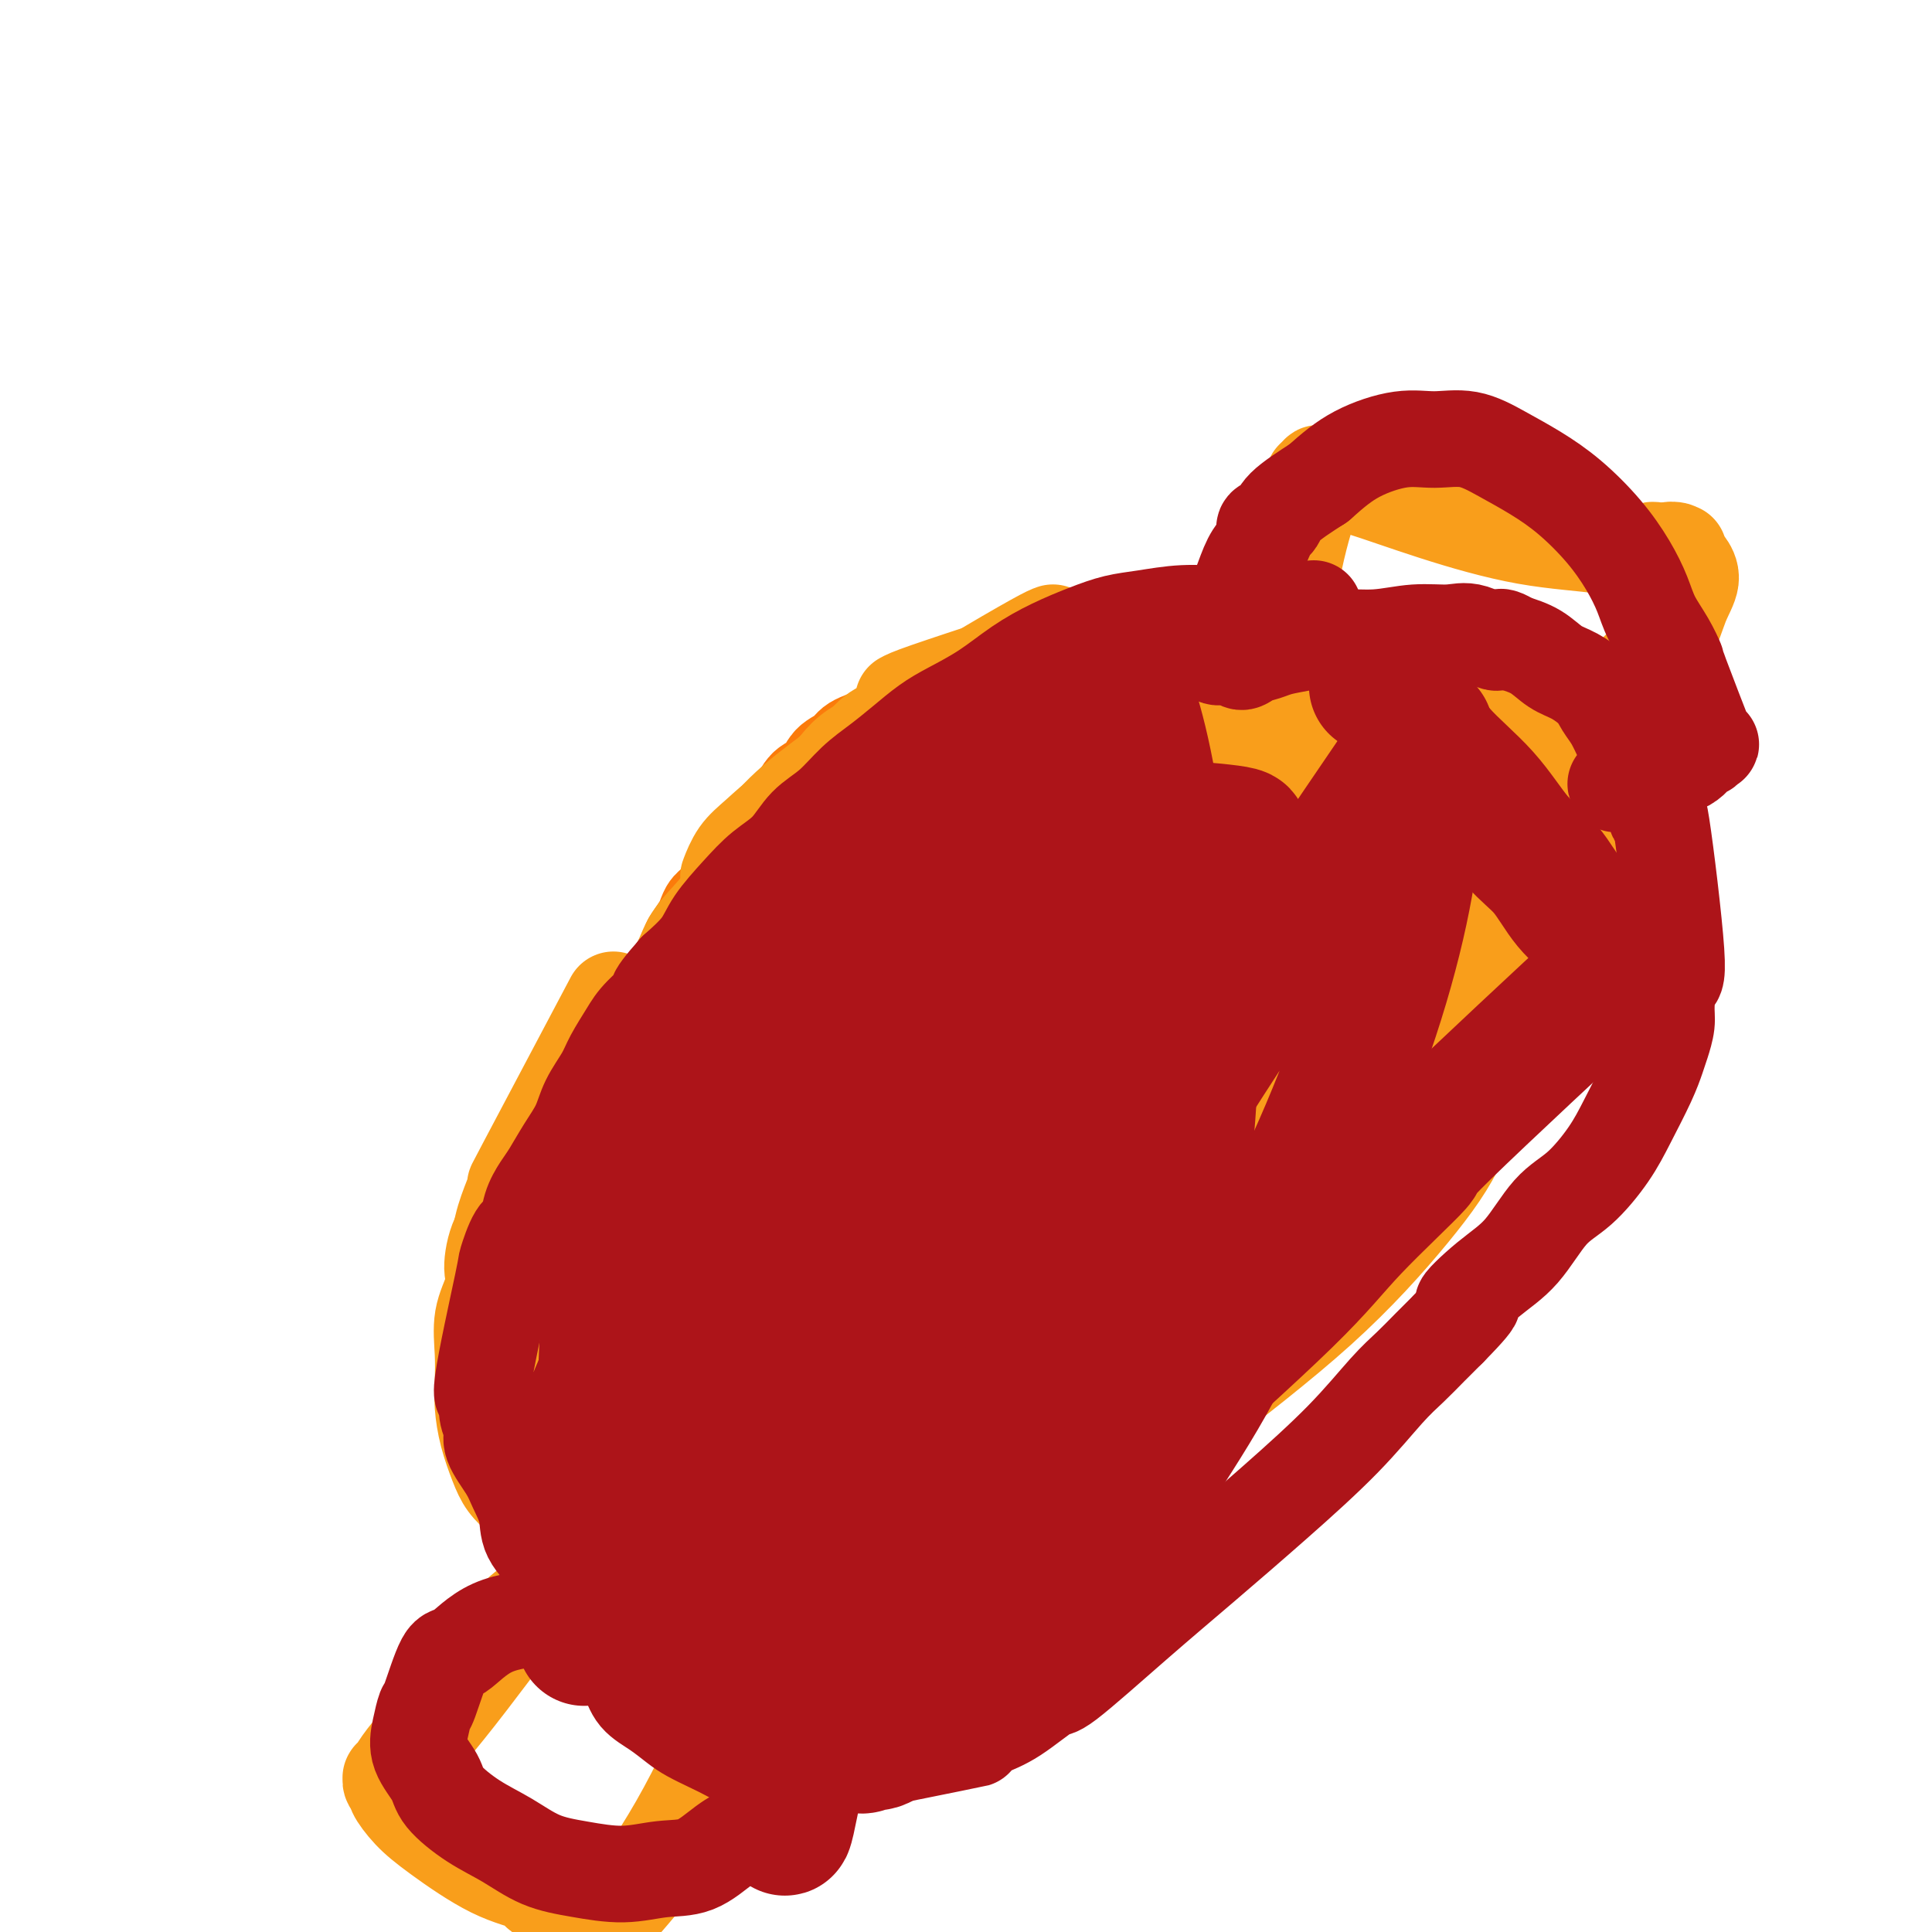 <svg viewBox='0 0 400 400' version='1.1' xmlns='http://www.w3.org/2000/svg' xmlns:xlink='http://www.w3.org/1999/xlink'><g fill='none' stroke='#6D6E70' stroke-width='20' stroke-linecap='round' stroke-linejoin='round'><path d='M216,152c-2.258,2.189 -4.515,4.379 -9,8c-4.485,3.621 -11.196,8.675 -15,12c-3.804,3.325 -4.700,4.922 -7,7c-2.300,2.078 -6.003,4.638 -9,7c-2.997,2.362 -5.286,4.528 -8,7c-2.714,2.472 -5.851,5.250 -8,7c-2.149,1.750 -3.309,2.471 -4,3c-0.691,0.529 -0.914,0.866 -1,1c-0.086,0.134 -0.036,0.067 0,0c0.036,-0.067 0.060,-0.132 0,0c-0.060,0.132 -0.202,0.461 0,0c0.202,-0.461 0.748,-1.711 2,-3c1.252,-1.289 3.211,-2.618 6,-5c2.789,-2.382 6.407,-5.818 10,-9c3.593,-3.182 7.162,-6.110 11,-9c3.838,-2.890 7.946,-5.740 11,-8c3.054,-2.260 5.053,-3.929 7,-5c1.947,-1.071 3.841,-1.545 5,-2c1.159,-0.455 1.581,-0.892 2,-1c0.419,-0.108 0.834,0.112 1,0c0.166,-0.112 0.083,-0.556 0,-1'/><path d='M210,161c4.264,-2.647 1.924,-0.763 1,0c-0.924,0.763 -0.430,0.406 0,0c0.430,-0.406 0.797,-0.860 1,-1c0.203,-0.140 0.241,0.033 0,0c-0.241,-0.033 -0.760,-0.272 -1,0c-0.240,0.272 -0.201,1.054 -1,2c-0.799,0.946 -2.435,2.056 -4,3c-1.565,0.944 -3.057,1.721 -6,4c-2.943,2.279 -7.336,6.058 -10,8c-2.664,1.942 -3.600,2.046 -5,3c-1.400,0.954 -3.263,2.757 -5,4c-1.737,1.243 -3.346,1.926 -5,3c-1.654,1.074 -3.353,2.538 -5,4c-1.647,1.462 -3.244,2.920 -5,4c-1.756,1.080 -3.672,1.782 -5,3c-1.328,1.218 -2.069,2.953 -3,4c-0.931,1.047 -2.054,1.405 -3,2c-0.946,0.595 -1.717,1.427 -2,2c-0.283,0.573 -0.079,0.885 0,1c0.079,0.115 0.031,0.031 0,0c-0.031,-0.031 -0.047,-0.008 0,0c0.047,0.008 0.156,0.002 0,0c-0.156,-0.002 -0.578,-0.001 -1,0'/><path d='M151,207c-9.399,7.518 -3.395,3.312 -1,2c2.395,-1.312 1.182,0.270 0,2c-1.182,1.730 -2.334,3.608 -3,5c-0.666,1.392 -0.846,2.297 -1,3c-0.154,0.703 -0.282,1.204 -1,2c-0.718,0.796 -2.028,1.889 -3,3c-0.972,1.111 -1.608,2.241 -2,3c-0.392,0.759 -0.542,1.147 -1,2c-0.458,0.853 -1.225,2.172 -2,3c-0.775,0.828 -1.558,1.166 -2,2c-0.442,0.834 -0.542,2.165 -1,3c-0.458,0.835 -1.276,1.173 -2,2c-0.724,0.827 -1.356,2.141 -2,3c-0.644,0.859 -1.300,1.262 -2,3c-0.700,1.738 -1.446,4.812 -2,6c-0.554,1.188 -0.918,0.489 -1,1c-0.082,0.511 0.118,2.233 0,3c-0.118,0.767 -0.553,0.579 -1,1c-0.447,0.421 -0.904,1.449 -1,2c-0.096,0.551 0.171,0.624 0,1c-0.171,0.376 -0.778,1.054 -1,2c-0.222,0.946 -0.060,2.161 0,3c0.060,0.839 0.016,1.303 0,2c-0.016,0.697 -0.005,1.628 0,2c0.005,0.372 0.002,0.186 0,0'/><path d='M151,201c-3.244,5.485 -6.488,10.969 -9,15c-2.512,4.031 -4.290,6.607 -5,8c-0.710,1.393 -0.350,1.602 -2,4c-1.650,2.398 -5.311,6.986 -7,10c-1.689,3.014 -1.408,4.453 -2,6c-0.592,1.547 -2.057,3.203 -3,5c-0.943,1.797 -1.363,3.734 -2,5c-0.637,1.266 -1.491,1.861 -2,3c-0.509,1.139 -0.672,2.823 -1,4c-0.328,1.177 -0.820,1.847 -1,3c-0.180,1.153 -0.048,2.788 0,4c0.048,1.212 0.012,2.001 0,3c-0.012,0.999 -0.002,2.207 0,3c0.002,0.793 -0.006,1.172 0,2c0.006,0.828 0.026,2.106 0,3c-0.026,0.894 -0.098,1.402 0,2c0.098,0.598 0.367,1.284 1,2c0.633,0.716 1.632,1.462 2,2c0.368,0.538 0.105,0.868 0,1c-0.105,0.132 -0.053,0.066 0,0'/><path d='M120,270c-0.121,0.932 -0.242,1.863 0,3c0.242,1.137 0.849,2.478 1,4c0.151,1.522 -0.152,3.224 0,5c0.152,1.776 0.759,3.627 1,5c0.241,1.373 0.116,2.267 0,3c-0.116,0.733 -0.225,1.305 0,2c0.225,0.695 0.782,1.512 1,2c0.218,0.488 0.096,0.645 0,1c-0.096,0.355 -0.166,0.908 0,1c0.166,0.092 0.566,-0.276 1,0c0.434,0.276 0.900,1.198 1,2c0.100,0.802 -0.165,1.485 0,2c0.165,0.515 0.762,0.861 1,1c0.238,0.139 0.119,0.069 0,0'/><path d='M131,305c1.319,-0.194 2.639,-0.388 4,0c1.361,0.388 2.764,1.359 5,2c2.236,0.641 5.307,0.953 8,1c2.693,0.047 5.010,-0.169 7,0c1.990,0.169 3.655,0.725 5,1c1.345,0.275 2.371,0.270 4,0c1.629,-0.270 3.862,-0.803 6,-1c2.138,-0.197 4.182,-0.056 5,0c0.818,0.056 0.409,0.028 0,0'/><path d='M229,155c1.304,1.161 2.607,2.321 5,4c2.393,1.679 5.875,3.875 9,6c3.125,2.125 5.893,4.179 7,5c1.107,0.821 0.554,0.411 0,0'/><path d='M229,152c1.380,-0.065 2.761,-0.130 4,0c1.239,0.130 2.338,0.454 4,1c1.662,0.546 3.889,1.315 6,2c2.111,0.685 4.108,1.286 6,2c1.892,0.714 3.679,1.542 5,2c1.321,0.458 2.177,0.545 3,1c0.823,0.455 1.613,1.277 3,2c1.387,0.723 3.372,1.347 5,2c1.628,0.653 2.897,1.334 4,2c1.103,0.666 2.038,1.318 3,2c0.962,0.682 1.952,1.395 3,2c1.048,0.605 2.156,1.103 3,2c0.844,0.897 1.426,2.194 2,3c0.574,0.806 1.140,1.122 2,2c0.860,0.878 2.014,2.318 3,3c0.986,0.682 1.804,0.607 2,1c0.196,0.393 -0.230,1.255 0,2c0.230,0.745 1.115,1.372 2,2'/><path d='M289,185c3.277,3.245 1.470,1.856 1,2c-0.470,0.144 0.399,1.820 1,3c0.601,1.180 0.936,1.863 1,2c0.064,0.137 -0.143,-0.273 0,0c0.143,0.273 0.635,1.227 1,2c0.365,0.773 0.604,1.364 1,2c0.396,0.636 0.950,1.318 1,2c0.050,0.682 -0.403,1.363 0,2c0.403,0.637 1.663,1.229 2,2c0.337,0.771 -0.250,1.722 0,3c0.250,1.278 1.337,2.882 2,4c0.663,1.118 0.904,1.748 1,2c0.096,0.252 0.048,0.126 0,0'/><path d='M282,196c-0.438,2.102 -0.875,4.204 -2,7c-1.125,2.796 -2.936,6.288 -5,10c-2.064,3.712 -4.381,7.646 -7,12c-2.619,4.354 -5.539,9.128 -8,13c-2.461,3.872 -4.464,6.842 -6,9c-1.536,2.158 -2.606,3.504 -3,4c-0.394,0.496 -0.113,0.142 0,0c0.113,-0.142 0.056,-0.071 0,0'/><path d='M290,219c-5.796,4.855 -11.591,9.710 -16,13c-4.409,3.290 -7.431,5.016 -11,8c-3.569,2.984 -7.685,7.227 -13,11c-5.315,3.773 -11.831,7.078 -17,10c-5.169,2.922 -8.993,5.463 -13,8c-4.007,2.537 -8.198,5.072 -11,7c-2.802,1.928 -4.215,3.249 -5,4c-0.785,0.751 -0.942,0.933 -1,1c-0.058,0.067 -0.017,0.019 0,0c0.017,-0.019 0.008,-0.010 0,0'/><path d='M268,224c-4.021,4.693 -8.042,9.387 -11,13c-2.958,3.613 -4.854,6.147 -7,9c-2.146,2.853 -4.543,6.025 -7,9c-2.457,2.975 -4.975,5.751 -7,8c-2.025,2.249 -3.559,3.969 -5,5c-1.441,1.031 -2.789,1.374 -4,2c-1.211,0.626 -2.283,1.537 -4,3c-1.717,1.463 -4.077,3.480 -6,5c-1.923,1.520 -3.409,2.542 -5,4c-1.591,1.458 -3.287,3.350 -5,5c-1.713,1.650 -3.445,3.057 -5,4c-1.555,0.943 -2.935,1.422 -4,2c-1.065,0.578 -1.814,1.254 -3,2c-1.186,0.746 -2.808,1.562 -4,2c-1.192,0.438 -1.954,0.499 -3,1c-1.046,0.501 -2.377,1.441 -4,2c-1.623,0.559 -3.538,0.738 -5,1c-1.462,0.262 -2.471,0.609 -3,1c-0.529,0.391 -0.580,0.826 -1,1c-0.420,0.174 -1.210,0.087 -2,0'/><path d='M173,303c-4.424,1.860 -0.983,0.509 0,0c0.983,-0.509 -0.493,-0.175 -1,0c-0.507,0.175 -0.045,0.190 0,0c0.045,-0.190 -0.328,-0.587 0,-1c0.328,-0.413 1.358,-0.842 2,-1c0.642,-0.158 0.898,-0.045 1,0c0.102,0.045 0.051,0.023 0,0'/><path d='M210,187c-10.101,7.689 -20.202,15.378 -25,19c-4.798,3.622 -4.293,3.178 -7,6c-2.707,2.822 -8.628,8.909 -13,14c-4.372,5.091 -7.197,9.186 -10,13c-2.803,3.814 -5.583,7.346 -8,11c-2.417,3.654 -4.470,7.429 -6,11c-1.530,3.571 -2.536,6.937 -3,10c-0.464,3.063 -0.385,5.821 0,7c0.385,1.179 1.077,0.777 2,1c0.923,0.223 2.076,1.070 5,0c2.924,-1.070 7.619,-4.058 13,-9c5.381,-4.942 11.448,-11.838 17,-19c5.552,-7.162 10.590,-14.591 14,-22c3.410,-7.409 5.194,-14.797 7,-21c1.806,-6.203 3.636,-11.221 6,-16c2.364,-4.779 5.263,-9.319 8,-13c2.737,-3.681 5.311,-6.504 7,-8c1.689,-1.496 2.494,-1.667 3,-2c0.506,-0.333 0.713,-0.828 1,-1c0.287,-0.172 0.654,-0.019 1,0c0.346,0.019 0.669,-0.094 0,2c-0.669,2.094 -2.331,6.395 -5,12c-2.669,5.605 -6.344,12.513 -11,19c-4.656,6.487 -10.292,12.554 -16,19c-5.708,6.446 -11.488,13.270 -17,19c-5.512,5.730 -10.756,10.365 -16,15'/><path d='M157,254c-9.590,10.512 -9.064,10.292 -10,12c-0.936,1.708 -3.332,5.343 -5,8c-1.668,2.657 -2.608,4.334 -3,6c-0.392,1.666 -0.237,3.319 0,4c0.237,0.681 0.557,0.389 1,0c0.443,-0.389 1.009,-0.875 2,-1c0.991,-0.125 2.406,0.111 4,0c1.594,-0.111 3.366,-0.569 9,-5c5.634,-4.431 15.131,-12.836 24,-23c8.869,-10.164 17.109,-22.086 23,-32c5.891,-9.914 9.434,-17.821 11,-22c1.566,-4.179 1.156,-4.630 1,-5c-0.156,-0.370 -0.059,-0.658 0,-1c0.059,-0.342 0.079,-0.736 0,-1c-0.079,-0.264 -0.257,-0.396 -1,-1c-0.743,-0.604 -2.052,-1.679 -3,-2c-0.948,-0.321 -1.534,0.111 -4,1c-2.466,0.889 -6.812,2.235 -11,5c-4.188,2.765 -8.219,6.949 -13,12c-4.781,5.051 -10.311,10.968 -15,17c-4.689,6.032 -8.538,12.178 -12,18c-3.462,5.822 -6.536,11.318 -9,16c-2.464,4.682 -4.316,8.549 -5,11c-0.684,2.451 -0.200,3.488 0,4c0.200,0.512 0.117,0.501 0,1c-0.117,0.499 -0.269,1.509 0,2c0.269,0.491 0.959,0.461 2,0c1.041,-0.461 2.434,-1.355 6,-4c3.566,-2.645 9.305,-7.041 16,-14c6.695,-6.959 14.348,-16.479 22,-26'/><path d='M187,234c6.871,-9.726 13.049,-21.041 18,-30c4.951,-8.959 8.676,-15.561 10,-19c1.324,-3.439 0.248,-3.716 0,-4c-0.248,-0.284 0.331,-0.574 0,-1c-0.331,-0.426 -1.573,-0.987 -3,-1c-1.427,-0.013 -3.041,0.522 -5,1c-1.959,0.478 -4.264,0.898 -7,2c-2.736,1.102 -5.901,2.886 -9,5c-3.099,2.114 -6.130,4.559 -10,8c-3.870,3.441 -8.579,7.879 -13,13c-4.421,5.121 -8.555,10.924 -12,16c-3.445,5.076 -6.203,9.424 -8,13c-1.797,3.576 -2.635,6.379 -3,8c-0.365,1.621 -0.257,2.059 0,3c0.257,0.941 0.664,2.385 1,3c0.336,0.615 0.603,0.402 2,0c1.397,-0.402 3.926,-0.994 8,-4c4.074,-3.006 9.694,-8.427 16,-15c6.306,-6.573 13.298,-14.297 19,-22c5.702,-7.703 10.113,-15.385 13,-20c2.887,-4.615 4.249,-6.165 5,-7c0.751,-0.835 0.892,-0.956 1,-1c0.108,-0.044 0.183,-0.012 0,0c-0.183,0.012 -0.624,0.003 0,0c0.624,-0.003 2.312,-0.002 4,0'/><path d='M214,182c1.480,-0.015 2.680,0.448 4,1c1.320,0.552 2.762,1.194 4,2c1.238,0.806 2.274,1.775 3,2c0.726,0.225 1.142,-0.293 2,0c0.858,0.293 2.158,1.396 3,2c0.842,0.604 1.226,0.710 2,1c0.774,0.290 1.936,0.763 3,1c1.064,0.237 2.028,0.237 3,1c0.972,0.763 1.950,2.289 3,3c1.050,0.711 2.170,0.607 3,1c0.830,0.393 1.370,1.283 2,2c0.630,0.717 1.350,1.261 2,2c0.650,0.739 1.232,1.672 2,3c0.768,1.328 1.723,3.049 2,4c0.277,0.951 -0.126,1.131 0,2c0.126,0.869 0.779,2.425 1,3c0.221,0.575 0.008,0.167 0,0c-0.008,-0.167 0.187,-0.093 0,0c-0.187,0.093 -0.758,0.204 -1,0c-0.242,-0.204 -0.157,-0.725 -1,-2c-0.843,-1.275 -2.614,-3.305 -4,-6c-1.386,-2.695 -2.387,-6.056 -3,-9c-0.613,-2.944 -0.840,-5.472 -1,-7c-0.160,-1.528 -0.255,-2.054 0,-3c0.255,-0.946 0.860,-2.310 1,-3c0.140,-0.690 -0.186,-0.707 0,-1c0.186,-0.293 0.885,-0.862 1,-1c0.115,-0.138 -0.354,0.155 0,0c0.354,-0.155 1.530,-0.759 2,-1c0.470,-0.241 0.235,-0.121 0,0'/><path d='M247,179c0.923,-0.750 1.231,0.375 2,1c0.769,0.625 1.998,0.751 3,2c1.002,1.249 1.778,3.619 3,6c1.222,2.381 2.891,4.771 4,7c1.109,2.229 1.658,4.297 2,6c0.342,1.703 0.477,3.040 1,4c0.523,0.960 1.434,1.542 2,2c0.566,0.458 0.785,0.791 1,1c0.215,0.209 0.424,0.293 0,0c-0.424,-0.293 -1.482,-0.962 -2,-2c-0.518,-1.038 -0.495,-2.445 -1,-4c-0.505,-1.555 -1.538,-3.257 -2,-5c-0.462,-1.743 -0.352,-3.526 -5,-10c-4.648,-6.474 -14.054,-17.640 -18,-22c-3.946,-4.360 -2.430,-1.913 -2,-1c0.430,0.913 -0.225,0.293 -1,0c-0.775,-0.293 -1.671,-0.257 -2,0c-0.329,0.257 -0.090,0.736 0,1c0.090,0.264 0.030,0.312 0,1c-0.030,0.688 -0.031,2.016 0,3c0.031,0.984 0.094,1.626 1,3c0.906,1.374 2.655,3.481 4,5c1.345,1.519 2.286,2.448 3,3c0.714,0.552 1.202,0.725 2,1c0.798,0.275 1.904,0.651 3,1c1.096,0.349 2.180,0.671 3,1c0.820,0.329 1.377,0.665 2,1c0.623,0.335 1.311,0.667 2,1'/><path d='M252,185c2.944,1.234 2.804,0.318 3,0c0.196,-0.318 0.728,-0.039 1,0c0.272,0.039 0.285,-0.162 1,0c0.715,0.162 2.133,0.687 3,1c0.867,0.313 1.182,0.413 2,1c0.818,0.587 2.137,1.661 3,3c0.863,1.339 1.269,2.944 2,4c0.731,1.056 1.787,1.564 2,4c0.213,2.436 -0.419,6.799 -1,9c-0.581,2.201 -1.113,2.241 -3,5c-1.887,2.759 -5.131,8.237 -10,14c-4.869,5.763 -11.364,11.810 -19,17c-7.636,5.190 -16.412,9.522 -24,14c-7.588,4.478 -13.988,9.103 -19,12c-5.012,2.897 -8.637,4.068 -10,5c-1.363,0.932 -0.463,1.625 -1,2c-0.537,0.375 -2.509,0.431 -3,0c-0.491,-0.431 0.500,-1.349 1,-2c0.500,-0.651 0.508,-1.036 1,-2c0.492,-0.964 1.466,-2.506 4,-6c2.534,-3.494 6.627,-8.939 12,-15c5.373,-6.061 12.027,-12.738 19,-19c6.973,-6.262 14.265,-12.109 21,-17c6.735,-4.891 12.914,-8.827 17,-11c4.086,-2.173 6.079,-2.582 7,-3c0.921,-0.418 0.769,-0.844 1,-1c0.231,-0.156 0.845,-0.042 1,0c0.155,0.042 -0.151,0.011 0,0c0.151,-0.011 0.757,-0.003 1,0c0.243,0.003 0.121,0.002 0,0'/><path d='M264,200c7.476,-5.338 2.167,-2.685 0,-2c-2.167,0.685 -1.191,-0.600 -1,-2c0.191,-1.400 -0.404,-2.917 -1,-4c-0.596,-1.083 -1.194,-1.734 -2,-3c-0.806,-1.266 -1.820,-3.147 -3,-4c-1.180,-0.853 -2.527,-0.677 -4,-1c-1.473,-0.323 -3.070,-1.146 -5,-1c-1.930,0.146 -4.191,1.260 -6,2c-1.809,0.740 -3.166,1.107 -5,2c-1.834,0.893 -4.143,2.314 -6,4c-1.857,1.686 -3.260,3.639 -5,6c-1.740,2.361 -3.815,5.131 -6,7c-2.185,1.869 -4.480,2.837 -8,11c-3.520,8.163 -8.263,23.522 -10,29c-1.737,5.478 -0.466,1.074 0,0c0.466,-1.074 0.129,1.181 0,2c-0.129,0.819 -0.050,0.204 0,0c0.050,-0.204 0.071,0.005 0,0c-0.071,-0.005 -0.235,-0.224 0,-1c0.235,-0.776 0.870,-2.108 2,-5c1.130,-2.892 2.756,-7.345 5,-13c2.244,-5.655 5.108,-12.512 8,-19c2.892,-6.488 5.812,-12.608 9,-18c3.188,-5.392 6.642,-10.055 9,-13c2.358,-2.945 3.618,-4.173 5,-5c1.382,-0.827 2.886,-1.253 4,-2c1.114,-0.747 1.838,-1.817 3,-2c1.162,-0.183 2.760,0.519 4,1c1.240,0.481 2.120,0.740 3,1'/><path d='M254,170c1.488,0.602 1.709,1.105 2,2c0.291,0.895 0.653,2.180 1,3c0.347,0.820 0.680,1.175 1,2c0.320,0.825 0.626,2.120 1,3c0.374,0.880 0.817,1.346 1,2c0.183,0.654 0.105,1.495 0,2c-0.105,0.505 -0.238,0.675 0,1c0.238,0.325 0.848,0.804 1,1c0.152,0.196 -0.153,0.108 0,0c0.153,-0.108 0.764,-0.237 1,0c0.236,0.237 0.095,0.839 0,1c-0.095,0.161 -0.146,-0.121 0,0c0.146,0.121 0.489,0.644 1,1c0.511,0.356 1.192,0.546 2,2c0.808,1.454 1.745,4.173 2,5c0.255,0.827 -0.172,-0.236 0,0c0.172,0.236 0.941,1.773 1,3c0.059,1.227 -0.594,2.143 -1,3c-0.406,0.857 -0.566,1.654 -1,3c-0.434,1.346 -1.143,3.240 -2,5c-0.857,1.760 -1.864,3.384 -3,5c-1.136,1.616 -2.402,3.223 -4,5c-1.598,1.777 -3.526,3.723 -5,5c-1.474,1.277 -2.492,1.887 -5,3c-2.508,1.113 -6.506,2.731 -10,4c-3.494,1.269 -6.483,2.188 -11,4c-4.517,1.812 -10.561,4.517 -16,7c-5.439,2.483 -10.272,4.746 -15,7c-4.728,2.254 -9.351,4.501 -13,7c-3.649,2.499 -6.325,5.249 -9,8'/><path d='M173,264c-4.383,3.179 -4.341,3.625 -5,5c-0.659,1.375 -2.019,3.678 -3,5c-0.981,1.322 -1.583,1.662 -2,2c-0.417,0.338 -0.647,0.673 -1,1c-0.353,0.327 -0.828,0.648 -1,1c-0.172,0.352 -0.042,0.737 0,1c0.042,0.263 -0.006,0.405 0,0c0.006,-0.405 0.066,-1.355 2,-3c1.934,-1.645 5.744,-3.983 11,-8c5.256,-4.017 11.959,-9.711 18,-15c6.041,-5.289 11.421,-10.172 20,-19c8.579,-8.828 20.358,-21.599 25,-27c4.642,-5.401 2.146,-3.431 2,-4c-0.146,-0.569 2.056,-3.677 3,-6c0.944,-2.323 0.630,-3.861 1,-5c0.370,-1.139 1.424,-1.878 2,-3c0.576,-1.122 0.676,-2.625 1,-4c0.324,-1.375 0.874,-2.620 1,-3c0.126,-0.380 -0.171,0.105 0,0c0.171,-0.105 0.809,-0.801 1,-1c0.191,-0.199 -0.064,0.100 0,0c0.064,-0.100 0.447,-0.600 1,-1c0.553,-0.400 1.277,-0.700 2,-1'/><path d='M251,179c2.584,-4.598 2.044,-2.094 3,-1c0.956,1.094 3.408,0.776 5,1c1.592,0.224 2.323,0.989 4,2c1.677,1.011 4.300,2.268 6,4c1.700,1.732 2.477,3.940 3,6c0.523,2.060 0.791,3.973 1,6c0.209,2.027 0.358,4.169 0,6c-0.358,1.831 -1.225,3.353 -2,5c-0.775,1.647 -1.459,3.421 -2,5c-0.541,1.579 -0.940,2.965 -2,4c-1.060,1.035 -2.781,1.720 -4,3c-1.219,1.280 -1.935,3.156 -4,5c-2.065,1.844 -5.479,3.655 -7,5c-1.521,1.345 -1.149,2.222 -7,7c-5.851,4.778 -17.927,13.455 -23,17c-5.073,3.545 -3.144,1.956 -4,3c-0.856,1.044 -4.496,4.721 -7,7c-2.504,2.279 -3.871,3.162 -5,4c-1.129,0.838 -2.021,1.633 -3,2c-0.979,0.367 -2.045,0.305 -3,1c-0.955,0.695 -1.799,2.146 -3,3c-1.201,0.854 -2.758,1.112 -4,2c-1.242,0.888 -2.167,2.405 -3,3c-0.833,0.595 -1.573,0.268 -2,0c-0.427,-0.268 -0.540,-0.476 -1,0c-0.460,0.476 -1.267,1.636 -2,2c-0.733,0.364 -1.392,-0.067 -2,0c-0.608,0.067 -1.164,0.634 -2,1c-0.836,0.366 -1.953,0.533 -3,1c-1.047,0.467 -2.023,1.233 -3,2'/><path d='M175,285c-5.285,2.809 -2.999,1.332 -3,1c-0.001,-0.332 -2.291,0.483 -4,1c-1.709,0.517 -2.837,0.737 -4,1c-1.163,0.263 -2.359,0.569 -4,1c-1.641,0.431 -3.726,0.987 -5,1c-1.274,0.013 -1.736,-0.519 -3,-1c-1.264,-0.481 -3.329,-0.913 -5,-1c-1.671,-0.087 -2.949,0.170 -4,0c-1.051,-0.170 -1.876,-0.765 -3,-1c-1.124,-0.235 -2.548,-0.108 -3,0c-0.452,0.108 0.068,0.197 0,0c-0.068,-0.197 -0.725,-0.682 -1,-1c-0.275,-0.318 -0.167,-0.470 0,0c0.167,0.470 0.394,1.561 1,2c0.606,0.439 1.591,0.225 3,1c1.409,0.775 3.242,2.539 5,4c1.758,1.461 3.441,2.618 5,3c1.559,0.382 2.993,-0.011 5,0c2.007,0.011 4.585,0.426 7,0c2.415,-0.426 4.665,-1.692 8,-3c3.335,-1.308 7.754,-2.657 12,-5c4.246,-2.343 8.318,-5.678 12,-9c3.682,-3.322 6.972,-6.630 10,-10c3.028,-3.370 5.792,-6.801 7,-9c1.208,-2.199 0.860,-3.167 1,-4c0.140,-0.833 0.768,-1.532 1,-2c0.232,-0.468 0.066,-0.705 0,-1c-0.066,-0.295 -0.033,-0.647 0,-1'/><path d='M213,252c1.389,-3.163 0.361,-2.570 0,-3c-0.361,-0.430 -0.056,-1.882 0,-3c0.056,-1.118 -0.136,-1.903 0,-3c0.136,-1.097 0.599,-2.507 1,-4c0.401,-1.493 0.738,-3.070 1,-5c0.262,-1.930 0.447,-4.214 1,-6c0.553,-1.786 1.472,-3.076 2,-5c0.528,-1.924 0.664,-4.484 1,-6c0.336,-1.516 0.871,-1.989 1,-3c0.129,-1.011 -0.147,-2.560 0,-4c0.147,-1.440 0.719,-2.771 1,-4c0.281,-1.229 0.272,-2.357 0,-4c-0.272,-1.643 -0.809,-3.803 -1,-5c-0.191,-1.197 -0.038,-1.431 0,-2c0.038,-0.569 -0.038,-1.473 -1,-3c-0.962,-1.527 -2.808,-3.678 -4,-5c-1.192,-1.322 -1.728,-1.813 -3,-2c-1.272,-0.187 -3.278,-0.068 -5,0c-1.722,0.068 -3.159,0.084 -5,0c-1.841,-0.084 -4.087,-0.269 -7,1c-2.913,1.269 -6.494,3.990 -8,5c-1.506,1.010 -0.937,0.307 -2,1c-1.063,0.693 -3.759,2.781 -6,5c-2.241,2.219 -4.027,4.570 -6,7c-1.973,2.430 -4.134,4.938 -6,7c-1.866,2.062 -3.436,3.677 -5,6c-1.564,2.323 -3.120,5.355 -5,8c-1.880,2.645 -4.083,4.905 -6,7c-1.917,2.095 -3.548,4.027 -5,6c-1.452,1.973 -2.726,3.986 -4,6'/><path d='M142,244c-6.525,8.309 -4.336,5.583 -4,5c0.336,-0.583 -1.179,0.978 -2,2c-0.821,1.022 -0.947,1.506 -1,2c-0.053,0.494 -0.034,1.000 0,1c0.034,0.000 0.081,-0.505 0,-1c-0.081,-0.495 -0.292,-0.980 0,-2c0.292,-1.020 1.087,-2.575 2,-5c0.913,-2.425 1.945,-5.719 3,-9c1.055,-3.281 2.134,-6.547 3,-9c0.866,-2.453 1.518,-4.093 4,-8c2.482,-3.907 6.793,-10.082 9,-13c2.207,-2.918 2.310,-2.579 3,-3c0.690,-0.421 1.968,-1.600 3,-3c1.032,-1.400 1.819,-3.020 3,-4c1.181,-0.980 2.758,-1.322 4,-2c1.242,-0.678 2.151,-1.694 3,-3c0.849,-1.306 1.637,-2.901 3,-4c1.363,-1.099 3.300,-1.701 5,-3c1.700,-1.299 3.162,-3.296 5,-5c1.838,-1.704 4.052,-3.115 6,-4c1.948,-0.885 3.631,-1.245 5,-2c1.369,-0.755 2.425,-1.904 4,-3c1.575,-1.096 3.670,-2.139 5,-3c1.330,-0.861 1.897,-1.539 3,-2c1.103,-0.461 2.744,-0.703 4,-1c1.256,-0.297 2.128,-0.648 3,-1'/><path d='M215,164c4.005,-2.034 2.018,-1.120 2,-1c-0.018,0.120 1.933,-0.555 3,-1c1.067,-0.445 1.248,-0.659 2,-1c0.752,-0.341 2.073,-0.808 3,-1c0.927,-0.192 1.458,-0.108 2,0c0.542,0.108 1.094,0.239 2,0c0.906,-0.239 2.167,-0.849 3,-1c0.833,-0.151 1.238,0.156 2,0c0.762,-0.156 1.881,-0.774 3,-1c1.119,-0.226 2.240,-0.061 3,0c0.760,0.061 1.160,0.017 2,0c0.840,-0.017 2.119,-0.006 3,0c0.881,0.006 1.365,0.009 2,0c0.635,-0.009 1.420,-0.028 3,0c1.580,0.028 3.955,0.105 5,0c1.045,-0.105 0.759,-0.390 1,0c0.241,0.390 1.009,1.456 2,2c0.991,0.544 2.205,0.568 3,1c0.795,0.432 1.172,1.273 2,2c0.828,0.727 2.108,1.339 3,2c0.892,0.661 1.395,1.371 2,2c0.605,0.629 1.312,1.175 2,2c0.688,0.825 1.357,1.927 2,3c0.643,1.073 1.261,2.116 2,3c0.739,0.884 1.598,1.608 2,3c0.402,1.392 0.348,3.450 1,5c0.652,1.550 2.010,2.591 3,4c0.990,1.409 1.613,3.187 2,5c0.387,1.813 0.539,3.661 1,5c0.461,1.339 1.230,2.170 2,3'/><path d='M285,200c1.348,4.182 0.218,3.637 0,4c-0.218,0.363 0.477,1.634 1,3c0.523,1.366 0.873,2.826 1,4c0.127,1.174 0.031,2.060 0,3c-0.031,0.940 0.001,1.932 0,3c-0.001,1.068 -0.037,2.210 0,3c0.037,0.790 0.147,1.227 0,2c-0.147,0.773 -0.549,1.883 -1,3c-0.451,1.117 -0.950,2.240 -1,3c-0.050,0.760 0.349,1.158 0,2c-0.349,0.842 -1.447,2.129 -2,3c-0.553,0.871 -0.562,1.327 -1,2c-0.438,0.673 -1.307,1.563 -2,2c-0.693,0.437 -1.212,0.422 -3,2c-1.788,1.578 -4.845,4.750 -6,6c-1.155,1.250 -0.409,0.577 -1,1c-0.591,0.423 -2.520,1.943 -4,3c-1.480,1.057 -2.510,1.650 -4,3c-1.490,1.350 -3.441,3.457 -5,5c-1.559,1.543 -2.726,2.523 -4,4c-1.274,1.477 -2.655,3.451 -4,5c-1.345,1.549 -2.655,2.673 -4,4c-1.345,1.327 -2.725,2.858 -4,4c-1.275,1.142 -2.446,1.894 -4,3c-1.554,1.106 -3.492,2.565 -5,4c-1.508,1.435 -2.586,2.846 -4,4c-1.414,1.154 -3.162,2.052 -5,3c-1.838,0.948 -3.764,1.948 -5,3c-1.236,1.052 -1.782,2.158 -3,3c-1.218,0.842 -3.109,1.421 -5,2'/><path d='M210,296c-4.299,2.860 -6.047,4.510 -7,5c-0.953,0.490 -1.113,-0.180 -2,0c-0.887,0.180 -2.502,1.210 -4,2c-1.498,0.790 -2.878,1.339 -4,2c-1.122,0.661 -1.987,1.432 -3,2c-1.013,0.568 -2.174,0.931 -3,1c-0.826,0.069 -1.318,-0.157 -2,0c-0.682,0.157 -1.556,0.697 -2,1c-0.444,0.303 -0.459,0.370 -1,0c-0.541,-0.370 -1.607,-1.177 -2,-2c-0.393,-0.823 -0.112,-1.664 0,-2c0.112,-0.336 0.056,-0.168 0,0'/></g>
<g fill='none' stroke='#F8BA4D' stroke-width='20' stroke-linecap='round' stroke-linejoin='round'><path d='M222,153c-6.901,1.906 -13.803,3.812 -19,5c-5.197,1.188 -8.691,1.656 -12,3c-3.309,1.344 -6.433,3.562 -9,5c-2.567,1.438 -4.577,2.096 -6,3c-1.423,0.904 -2.258,2.052 -3,3c-0.742,0.948 -1.392,1.695 -3,3c-1.608,1.305 -4.176,3.170 -5,4c-0.824,0.830 0.096,0.627 -1,2c-1.096,1.373 -4.207,4.324 -6,6c-1.793,1.676 -2.267,2.078 -3,3c-0.733,0.922 -1.723,2.365 -3,4c-1.277,1.635 -2.840,3.461 -4,5c-1.160,1.539 -1.915,2.789 -3,4c-1.085,1.211 -2.499,2.381 -4,4c-1.501,1.619 -3.088,3.686 -4,5c-0.912,1.314 -1.150,1.873 -2,3c-0.850,1.127 -2.311,2.821 -3,4c-0.689,1.179 -0.607,1.842 -1,3c-0.393,1.158 -1.260,2.812 -2,4c-0.740,1.188 -1.354,1.911 -2,3c-0.646,1.089 -1.323,2.545 -2,4'/><path d='M125,233c-1.952,4.090 -0.833,3.817 -1,4c-0.167,0.183 -1.620,0.824 -2,2c-0.380,1.176 0.315,2.888 0,4c-0.315,1.112 -1.638,1.623 -2,3c-0.362,1.377 0.239,3.618 0,5c-0.239,1.382 -1.318,1.904 -2,3c-0.682,1.096 -0.968,2.765 -1,4c-0.032,1.235 0.189,2.036 0,3c-0.189,0.964 -0.786,2.092 -1,3c-0.214,0.908 -0.043,1.595 0,2c0.043,0.405 -0.043,0.527 0,1c0.043,0.473 0.215,1.295 0,2c-0.215,0.705 -0.818,1.292 -1,2c-0.182,0.708 0.057,1.537 0,2c-0.057,0.463 -0.408,0.561 0,3c0.408,2.439 1.577,7.220 2,9c0.423,1.780 0.102,0.561 0,1c-0.102,0.439 0.015,2.537 0,4c-0.015,1.463 -0.163,2.290 0,3c0.163,0.710 0.635,1.304 1,2c0.365,0.696 0.623,1.496 1,2c0.377,0.504 0.873,0.712 1,1c0.127,0.288 -0.117,0.654 0,1c0.117,0.346 0.594,0.670 1,1c0.406,0.330 0.741,0.666 1,1c0.259,0.334 0.442,0.667 1,1c0.558,0.333 1.490,0.667 2,1c0.510,0.333 0.599,0.667 1,1c0.401,0.333 1.115,0.667 2,1c0.885,0.333 1.943,0.667 3,1'/><path d='M131,306c2.533,1.349 2.867,0.221 3,0c0.133,-0.221 0.065,0.465 1,1c0.935,0.535 2.873,0.918 4,1c1.127,0.082 1.443,-0.136 2,0c0.557,0.136 1.356,0.628 2,1c0.644,0.372 1.135,0.626 2,1c0.865,0.374 2.105,0.870 3,1c0.895,0.130 1.446,-0.105 2,0c0.554,0.105 1.111,0.549 2,1c0.889,0.451 2.109,0.908 3,1c0.891,0.092 1.454,-0.182 2,0c0.546,0.182 1.074,0.820 2,1c0.926,0.180 2.250,-0.097 3,0c0.750,0.097 0.925,0.567 3,1c2.075,0.433 6.051,0.830 8,1c1.949,0.170 1.870,0.112 2,0c0.130,-0.112 0.470,-0.278 1,0c0.530,0.278 1.250,1.000 2,1c0.750,0.000 1.530,-0.721 2,-1c0.470,-0.279 0.629,-0.116 2,0c1.371,0.116 3.955,0.186 5,0c1.045,-0.186 0.550,-0.627 1,-1c0.450,-0.373 1.843,-0.677 3,-1c1.157,-0.323 2.078,-0.664 3,-1c0.922,-0.336 1.845,-0.667 3,-1c1.155,-0.333 2.542,-0.666 3,-1c0.458,-0.334 -0.012,-0.667 3,-3c3.012,-2.333 9.506,-6.667 16,-11'/><path d='M219,297c5.611,-3.296 3.639,-2.035 3,-2c-0.639,0.035 0.054,-1.155 1,-2c0.946,-0.845 2.145,-1.343 3,-2c0.855,-0.657 1.367,-1.472 2,-2c0.633,-0.528 1.386,-0.771 2,-1c0.614,-0.229 1.087,-0.446 2,-1c0.913,-0.554 2.265,-1.447 3,-2c0.735,-0.553 0.852,-0.768 1,-1c0.148,-0.232 0.328,-0.482 1,-1c0.672,-0.518 1.836,-1.302 3,-2c1.164,-0.698 2.328,-1.308 4,-2c1.672,-0.692 3.854,-1.466 6,-3c2.146,-1.534 4.257,-3.828 6,-5c1.743,-1.172 3.117,-1.223 6,-3c2.883,-1.777 7.274,-5.281 9,-7c1.726,-1.719 0.786,-1.654 1,-2c0.214,-0.346 1.580,-1.104 3,-2c1.420,-0.896 2.893,-1.932 4,-3c1.107,-1.068 1.847,-2.169 3,-3c1.153,-0.831 2.718,-1.390 4,-2c1.282,-0.610 2.282,-1.269 3,-2c0.718,-0.731 1.155,-1.535 2,-2c0.845,-0.465 2.099,-0.592 3,-1c0.901,-0.408 1.448,-1.097 2,-2c0.552,-0.903 1.107,-2.021 2,-3c0.893,-0.979 2.123,-1.820 3,-3c0.877,-1.180 1.400,-2.698 2,-4c0.600,-1.302 1.277,-2.389 2,-3c0.723,-0.611 1.492,-0.746 2,-1c0.508,-0.254 0.754,-0.627 1,-1'/><path d='M308,227c2.344,-3.044 1.206,-2.155 1,-2c-0.206,0.155 0.522,-0.424 1,-1c0.478,-0.576 0.705,-1.149 1,-2c0.295,-0.851 0.657,-1.979 1,-3c0.343,-1.021 0.665,-1.936 1,-3c0.335,-1.064 0.682,-2.278 1,-4c0.318,-1.722 0.608,-3.953 1,-6c0.392,-2.047 0.886,-3.912 1,-5c0.114,-1.088 -0.151,-1.401 0,-2c0.151,-0.599 0.719,-1.484 1,-2c0.281,-0.516 0.274,-0.664 0,-1c-0.274,-0.336 -0.815,-0.860 -1,-1c-0.185,-0.140 -0.015,0.103 0,0c0.015,-0.103 -0.127,-0.554 -1,-2c-0.873,-1.446 -2.479,-3.889 -3,-5c-0.521,-1.111 0.041,-0.890 0,-1c-0.041,-0.110 -0.685,-0.551 -1,-1c-0.315,-0.449 -0.301,-0.906 -1,-2c-0.699,-1.094 -2.113,-2.827 -3,-4c-0.887,-1.173 -1.248,-1.788 -2,-3c-0.752,-1.212 -1.895,-3.021 -3,-5c-1.105,-1.979 -2.173,-4.128 -3,-5c-0.827,-0.872 -1.412,-0.466 -2,-1c-0.588,-0.534 -1.177,-2.006 -2,-3c-0.823,-0.994 -1.878,-1.509 -3,-3c-1.122,-1.491 -2.309,-3.958 -3,-5c-0.691,-1.042 -0.886,-0.661 -2,-1c-1.114,-0.339 -3.146,-1.399 -4,-2c-0.854,-0.601 -0.530,-0.743 -1,-1c-0.470,-0.257 -1.735,-0.628 -3,-1'/><path d='M279,150c-2.405,-1.233 -3.417,-1.817 -4,-2c-0.583,-0.183 -0.738,0.034 -1,0c-0.262,-0.034 -0.631,-0.319 -2,-1c-1.369,-0.681 -3.738,-1.758 -5,-2c-1.262,-0.242 -1.416,0.352 -2,0c-0.584,-0.352 -1.598,-1.649 -3,-2c-1.402,-0.351 -3.193,0.246 -5,0c-1.807,-0.246 -3.632,-1.334 -5,-2c-1.368,-0.666 -2.279,-0.910 -4,-1c-1.721,-0.090 -4.250,-0.026 -6,0c-1.750,0.026 -2.719,0.014 -4,0c-1.281,-0.014 -2.874,-0.032 -4,0c-1.126,0.032 -1.786,0.112 -3,0c-1.214,-0.112 -2.981,-0.418 -5,0c-2.019,0.418 -4.289,1.558 -8,3c-3.711,1.442 -8.862,3.186 -11,4c-2.138,0.814 -1.264,0.699 -2,1c-0.736,0.301 -3.084,1.020 -5,2c-1.916,0.980 -3.402,2.222 -5,3c-1.598,0.778 -3.308,1.092 -5,2c-1.692,0.908 -3.365,2.408 -5,4c-1.635,1.592 -3.230,3.275 -5,5c-1.770,1.725 -3.713,3.493 -5,5c-1.287,1.507 -1.918,2.755 -3,4c-1.082,1.245 -2.614,2.488 -4,4c-1.386,1.512 -2.626,3.292 -4,5c-1.374,1.708 -2.884,3.344 -4,5c-1.116,1.656 -1.839,3.330 -3,5c-1.161,1.670 -2.760,3.334 -4,5c-1.240,1.666 -2.120,3.333 -3,5'/><path d='M150,202c-6.447,8.363 -5.063,7.770 -5,8c0.063,0.230 -1.195,1.281 -2,3c-0.805,1.719 -1.157,4.105 -2,6c-0.843,1.895 -2.177,3.300 -3,5c-0.823,1.700 -1.134,3.694 -2,6c-0.866,2.306 -2.289,4.924 -3,7c-0.711,2.076 -0.712,3.609 -1,5c-0.288,1.391 -0.862,2.641 -1,4c-0.138,1.359 0.159,2.827 0,4c-0.159,1.173 -0.775,2.051 -1,3c-0.225,0.949 -0.060,1.971 0,3c0.060,1.029 0.015,2.066 0,3c-0.015,0.934 0.001,1.764 0,2c-0.001,0.236 -0.018,-0.123 0,0c0.018,0.123 0.073,0.727 0,1c-0.073,0.273 -0.272,0.215 0,0c0.272,-0.215 1.014,-0.586 2,-1c0.986,-0.414 2.214,-0.871 5,-3c2.786,-2.129 7.129,-5.931 12,-11c4.871,-5.069 10.270,-11.405 15,-18c4.730,-6.595 8.791,-13.451 13,-20c4.209,-6.549 8.564,-12.793 11,-17c2.436,-4.207 2.951,-6.379 9,-13c6.049,-6.621 17.632,-17.692 22,-22c4.368,-4.308 1.522,-1.852 1,-1c-0.522,0.852 1.279,0.101 2,0c0.721,-0.101 0.360,0.450 0,1'/><path d='M222,157c3.636,-3.283 0.226,-0.489 -1,1c-1.226,1.489 -0.267,1.673 0,2c0.267,0.327 -0.158,0.795 -1,2c-0.842,1.205 -2.100,3.145 -5,9c-2.900,5.855 -7.443,15.625 -10,20c-2.557,4.375 -3.129,3.355 -5,6c-1.871,2.645 -5.042,8.955 -8,14c-2.958,5.045 -5.703,8.825 -8,13c-2.297,4.175 -4.145,8.747 -6,12c-1.855,3.253 -3.716,5.188 -5,8c-1.284,2.812 -1.990,6.500 -3,10c-1.010,3.500 -2.323,6.813 -3,9c-0.677,2.187 -0.717,3.247 -1,4c-0.283,0.753 -0.807,1.197 -1,2c-0.193,0.803 -0.053,1.963 0,2c0.053,0.037 0.021,-1.051 0,-2c-0.021,-0.949 -0.031,-1.760 0,-3c0.031,-1.240 0.103,-2.911 0,-7c-0.103,-4.089 -0.381,-10.597 0,-17c0.381,-6.403 1.423,-12.700 2,-18c0.577,-5.300 0.691,-9.603 1,-12c0.309,-2.397 0.813,-2.889 1,-3c0.187,-0.111 0.056,0.160 0,0c-0.056,-0.160 -0.037,-0.749 0,-1c0.037,-0.251 0.093,-0.162 0,0c-0.093,0.162 -0.333,0.396 -1,1c-0.667,0.604 -1.759,1.576 -3,4c-1.241,2.424 -2.632,6.299 -5,12c-2.368,5.701 -5.715,13.227 -8,21c-2.285,7.773 -3.510,15.792 -4,22c-0.490,6.208 -0.245,10.604 0,15'/><path d='M148,283c-0.449,7.173 0.427,6.604 1,7c0.573,0.396 0.841,1.756 1,2c0.159,0.244 0.209,-0.629 0,0c-0.209,0.629 -0.675,2.762 2,-3c2.675,-5.762 8.493,-19.417 11,-25c2.507,-5.583 1.702,-3.095 5,-15c3.298,-11.905 10.697,-38.202 14,-50c3.303,-11.798 2.510,-9.095 3,-11c0.490,-1.905 2.264,-8.417 3,-11c0.736,-2.583 0.435,-1.237 0,-1c-0.435,0.237 -1.003,-0.636 -1,-1c0.003,-0.364 0.577,-0.220 0,1c-0.577,1.220 -2.306,3.515 -3,3c-0.694,-0.515 -0.354,-3.839 -6,8c-5.646,11.839 -17.278,38.840 -23,53c-5.722,14.160 -5.533,15.479 -6,19c-0.467,3.521 -1.590,9.245 -2,12c-0.410,2.755 -0.106,2.542 0,3c0.106,0.458 0.013,1.586 0,2c-0.013,0.414 0.053,0.115 0,0c-0.053,-0.115 -0.224,-0.045 0,0c0.224,0.045 0.843,0.066 1,0c0.157,-0.066 -0.149,-0.220 0,-1c0.149,-0.780 0.752,-2.187 2,-6c1.248,-3.813 3.141,-10.033 5,-16c1.859,-5.967 3.684,-11.682 5,-17c1.316,-5.318 2.124,-10.239 3,-14c0.876,-3.761 1.822,-6.360 2,-8c0.178,-1.640 -0.411,-2.320 -1,-3'/><path d='M164,211c0.468,-4.314 -0.360,-2.599 -1,-2c-0.640,0.599 -1.090,0.083 -2,0c-0.910,-0.083 -2.280,0.266 -4,1c-1.720,0.734 -3.789,1.854 -6,4c-2.211,2.146 -4.564,5.317 -6,8c-1.436,2.683 -1.954,4.876 -3,8c-1.046,3.124 -2.621,7.179 -4,12c-1.379,4.821 -2.563,10.407 -3,16c-0.437,5.593 -0.128,11.192 0,16c0.128,4.808 0.074,8.824 0,12c-0.074,3.176 -0.169,5.510 0,7c0.169,1.490 0.600,2.134 1,3c0.400,0.866 0.768,1.953 1,2c0.232,0.047 0.330,-0.946 0,0c-0.330,0.946 -1.086,3.833 2,1c3.086,-2.833 10.015,-11.384 14,-17c3.985,-5.616 5.027,-8.296 6,-11c0.973,-2.704 1.877,-5.432 4,-12c2.123,-6.568 5.464,-16.976 7,-24c1.536,-7.024 1.267,-10.664 1,-13c-0.267,-2.336 -0.534,-3.368 -1,-4c-0.466,-0.632 -1.133,-0.865 -2,-1c-0.867,-0.135 -1.934,-0.173 -3,0c-1.066,0.173 -2.131,0.557 -4,2c-1.869,1.443 -4.541,3.944 -6,7c-1.459,3.056 -1.703,6.667 -3,10c-1.297,3.333 -3.647,6.388 -5,11c-1.353,4.612 -1.711,10.780 -2,14c-0.289,3.220 -0.511,3.491 -1,6c-0.489,2.509 -1.244,7.254 -2,12'/><path d='M142,279c-0.597,5.567 0.409,3.484 1,3c0.591,-0.484 0.766,0.631 1,1c0.234,0.369 0.526,-0.007 1,0c0.474,0.007 1.128,0.397 2,0c0.872,-0.397 1.960,-1.582 5,-4c3.040,-2.418 8.030,-6.070 13,-13c4.970,-6.930 9.920,-17.140 15,-27c5.080,-9.860 10.290,-19.371 14,-27c3.710,-7.629 5.919,-13.375 8,-17c2.081,-3.625 4.032,-5.129 5,-6c0.968,-0.871 0.952,-1.107 1,-1c0.048,0.107 0.160,0.558 0,2c-0.160,1.442 -0.592,3.874 0,4c0.592,0.126 2.210,-2.053 -4,10c-6.210,12.053 -20.247,38.338 -26,50c-5.753,11.662 -3.223,8.700 -3,9c0.223,0.300 -1.863,3.863 -3,6c-1.137,2.137 -1.325,2.848 -2,7c-0.675,4.152 -1.837,11.744 -2,15c-0.163,3.256 0.674,2.177 1,2c0.326,-0.177 0.142,0.547 0,1c-0.142,0.453 -0.243,0.634 0,1c0.243,0.366 0.830,0.919 1,1c0.170,0.081 -0.078,-0.308 0,-1c0.078,-0.692 0.482,-1.687 2,-5c1.518,-3.313 4.150,-8.946 7,-17c2.850,-8.054 5.919,-18.530 9,-29c3.081,-10.470 6.176,-20.934 9,-30c2.824,-9.066 5.378,-16.733 7,-22c1.622,-5.267 2.311,-8.133 3,-11'/><path d='M207,181c5.413,-17.060 1.444,-5.210 0,-1c-1.444,4.210 -0.365,0.779 0,-1c0.365,-1.779 0.017,-1.908 0,-2c-0.017,-0.092 0.299,-0.148 0,0c-0.299,0.148 -1.212,0.500 -2,2c-0.788,1.500 -1.450,4.147 -3,8c-1.550,3.853 -3.988,8.914 -6,15c-2.012,6.086 -3.597,13.199 -6,20c-2.403,6.801 -5.625,13.289 -8,20c-2.375,6.711 -3.905,13.645 -5,20c-1.095,6.355 -1.757,12.133 -2,17c-0.243,4.867 -0.067,8.825 0,11c0.067,2.175 0.026,2.567 0,3c-0.026,0.433 -0.036,0.907 0,1c0.036,0.093 0.116,-0.195 0,-1c-0.116,-0.805 -0.430,-2.128 0,-6c0.430,-3.872 1.603,-10.294 3,-18c1.397,-7.706 3.016,-16.695 5,-25c1.984,-8.305 4.333,-15.926 6,-21c1.667,-5.074 2.654,-7.602 3,-9c0.346,-1.398 0.053,-1.666 0,-2c-0.053,-0.334 0.134,-0.735 0,-1c-0.134,-0.265 -0.588,-0.393 -2,0c-1.412,0.393 -3.782,1.307 -7,4c-3.218,2.693 -7.285,7.166 -11,12c-3.715,4.834 -7.078,10.028 -10,15c-2.922,4.972 -5.402,9.723 -7,14c-1.598,4.277 -2.314,8.079 -3,11c-0.686,2.921 -1.343,4.960 -2,7'/><path d='M150,274c-1.381,3.619 -2.335,3.667 -3,5c-0.665,1.333 -1.043,3.949 -2,6c-0.957,2.051 -2.493,3.535 -3,5c-0.507,1.465 0.014,2.911 0,4c-0.014,1.089 -0.563,1.820 -1,2c-0.437,0.180 -0.763,-0.192 -1,0c-0.237,0.192 -0.385,0.950 0,1c0.385,0.050 1.305,-0.606 2,-1c0.695,-0.394 1.166,-0.525 2,-1c0.834,-0.475 2.030,-1.293 4,-2c1.970,-0.707 4.712,-1.302 6,-2c1.288,-0.698 1.121,-1.500 5,-1c3.879,0.500 11.803,2.301 15,3c3.197,0.699 1.665,0.295 2,1c0.335,0.705 2.535,2.519 4,4c1.465,1.481 2.195,2.630 3,3c0.805,0.370 1.684,-0.037 2,0c0.316,0.037 0.068,0.518 0,1c-0.068,0.482 0.045,0.964 0,1c-0.045,0.036 -0.248,-0.373 0,-1c0.248,-0.627 0.947,-1.470 2,-3c1.053,-1.530 2.460,-3.745 4,-8c1.540,-4.255 3.211,-10.550 5,-18c1.789,-7.450 3.695,-16.054 5,-24c1.305,-7.946 2.010,-15.233 2,-21c-0.010,-5.767 -0.733,-10.014 -1,-12c-0.267,-1.986 -0.076,-1.710 0,-2c0.076,-0.290 0.038,-1.145 0,-2'/><path d='M202,212c0.103,-5.763 -0.140,-1.670 0,-1c0.140,0.670 0.664,-2.083 1,-4c0.336,-1.917 0.485,-2.998 1,-4c0.515,-1.002 1.395,-1.925 2,-3c0.605,-1.075 0.936,-2.301 1,-3c0.064,-0.699 -0.140,-0.870 0,-1c0.140,-0.130 0.625,-0.218 1,-1c0.375,-0.782 0.640,-2.259 1,-3c0.360,-0.741 0.815,-0.745 1,-1c0.185,-0.255 0.098,-0.761 0,-1c-0.098,-0.239 -0.208,-0.211 0,0c0.208,0.211 0.735,0.604 1,2c0.265,1.396 0.267,3.796 1,1c0.733,-2.796 2.197,-10.787 1,3c-1.197,13.787 -5.055,49.354 -7,64c-1.945,14.646 -1.978,8.372 -4,10c-2.022,1.628 -6.033,11.160 -9,17c-2.967,5.840 -4.891,7.990 -6,10c-1.109,2.010 -1.402,3.882 -2,5c-0.598,1.118 -1.499,1.482 -2,2c-0.501,0.518 -0.600,1.190 -1,2c-0.400,0.810 -1.099,1.758 -2,3c-0.901,1.242 -2.003,2.779 -3,4c-0.997,1.221 -1.887,2.126 -3,3c-1.113,0.874 -2.447,1.718 -4,2c-1.553,0.282 -3.323,0.004 -5,0c-1.677,-0.004 -3.259,0.268 -5,0c-1.741,-0.268 -3.640,-1.077 -5,-2c-1.360,-0.923 -2.180,-1.962 -3,-3'/><path d='M152,313c-1.710,-1.117 -1.985,-1.410 -2,-2c-0.015,-0.590 0.231,-1.476 0,-2c-0.231,-0.524 -0.940,-0.686 -1,-1c-0.060,-0.314 0.528,-0.782 0,-1c-0.528,-0.218 -2.172,-0.188 1,-1c3.172,-0.812 11.161,-2.465 15,-3c3.839,-0.535 3.528,0.048 4,0c0.472,-0.048 1.729,-0.728 3,-1c1.271,-0.272 2.558,-0.135 4,0c1.442,0.135 3.040,0.269 4,0c0.960,-0.269 1.280,-0.943 2,-1c0.720,-0.057 1.838,0.501 3,0c1.162,-0.501 2.369,-2.061 4,-3c1.631,-0.939 3.686,-1.257 5,-2c1.314,-0.743 1.888,-1.912 3,-3c1.112,-1.088 2.762,-2.094 4,-3c1.238,-0.906 2.064,-1.712 3,-3c0.936,-1.288 1.983,-3.056 3,-4c1.017,-0.944 2.005,-1.062 3,-2c0.995,-0.938 1.999,-2.697 3,-4c1.001,-1.303 2.001,-2.152 3,-3'/><path d='M216,274c3.963,-3.873 2.872,-2.557 3,-3c0.128,-0.443 1.475,-2.646 3,-5c1.525,-2.354 3.229,-4.859 5,-7c1.771,-2.141 3.609,-3.918 5,-6c1.391,-2.082 2.335,-4.468 3,-7c0.665,-2.532 1.052,-5.211 2,-8c0.948,-2.789 2.458,-5.687 3,-9c0.542,-3.313 0.118,-7.041 0,-10c-0.118,-2.959 0.071,-5.150 0,-8c-0.071,-2.850 -0.401,-6.360 -1,-9c-0.599,-2.640 -1.466,-4.410 -2,-6c-0.534,-1.590 -0.735,-2.999 -1,-4c-0.265,-1.001 -0.593,-1.593 -1,-2c-0.407,-0.407 -0.893,-0.631 -1,-1c-0.107,-0.369 0.165,-0.885 0,-1c-0.165,-0.115 -0.766,0.172 -1,0c-0.234,-0.172 -0.102,-0.803 0,-1c0.102,-0.197 0.172,0.041 0,0c-0.172,-0.041 -0.587,-0.360 -1,0c-0.413,0.360 -0.825,1.398 -2,3c-1.175,1.602 -3.113,3.767 -4,7c-0.887,3.233 -0.722,7.535 -1,12c-0.278,4.465 -0.999,9.094 -1,14c-0.001,4.906 0.718,10.089 1,15c0.282,4.911 0.128,9.551 0,13c-0.128,3.449 -0.230,5.708 0,7c0.230,1.292 0.793,1.617 1,2c0.207,0.383 0.059,0.824 0,1c-0.059,0.176 -0.030,0.088 0,0'/><path d='M226,261c0.210,8.071 0.234,2.249 0,0c-0.234,-2.249 -0.726,-0.926 -1,-1c-0.274,-0.074 -0.330,-1.547 -1,-5c-0.670,-3.453 -1.952,-8.887 -3,-16c-1.048,-7.113 -1.860,-15.906 -2,-26c-0.140,-10.094 0.392,-21.489 1,-31c0.608,-9.511 1.291,-17.137 2,-21c0.709,-3.863 1.445,-3.964 2,-4c0.555,-0.036 0.929,-0.008 1,0c0.071,0.008 -0.163,-0.006 0,0c0.163,0.006 0.722,0.030 2,1c1.278,0.970 3.274,2.884 5,7c1.726,4.116 3.181,10.434 5,15c1.819,4.566 4.001,7.381 3,17c-1.001,9.619 -5.186,26.042 -7,32c-1.814,5.958 -1.257,1.450 -1,0c0.257,-1.450 0.213,0.157 0,1c-0.213,0.843 -0.595,0.922 -1,1c-0.405,0.078 -0.834,0.154 -1,0c-0.166,-0.154 -0.069,-0.540 -1,-1c-0.931,-0.460 -2.890,-0.994 -5,-3c-2.110,-2.006 -4.370,-5.483 -6,-10c-1.630,-4.517 -2.630,-10.075 -3,-16c-0.370,-5.925 -0.111,-12.219 1,-16c1.111,-3.781 3.074,-5.051 4,-6c0.926,-0.949 0.814,-1.578 1,-2c0.186,-0.422 0.668,-0.639 1,-1c0.332,-0.361 0.512,-0.866 1,-1c0.488,-0.134 1.282,0.105 2,0c0.718,-0.105 1.359,-0.552 2,-1'/><path d='M227,174c2.649,-2.155 3.772,-2.041 5,-2c1.228,0.041 2.562,0.010 3,0c0.438,-0.010 -0.021,0.003 0,0c0.021,-0.003 0.523,-0.021 1,0c0.477,0.021 0.928,0.082 1,0c0.072,-0.082 -0.237,-0.306 0,0c0.237,0.306 1.020,1.141 2,2c0.980,0.859 2.157,1.742 3,3c0.843,1.258 1.353,2.891 2,5c0.647,2.109 1.431,4.693 2,7c0.569,2.307 0.924,4.336 1,6c0.076,1.664 -0.125,2.964 0,5c0.125,2.036 0.578,4.809 1,6c0.422,1.191 0.814,0.799 0,6c-0.814,5.201 -2.832,15.996 -4,21c-1.168,5.004 -1.485,4.217 -2,4c-0.515,-0.217 -1.227,0.136 -2,2c-0.773,1.864 -1.605,5.239 -3,8c-1.395,2.761 -3.353,4.907 -5,7c-1.647,2.093 -2.984,4.133 -4,6c-1.016,1.867 -1.712,3.561 -3,5c-1.288,1.439 -3.168,2.624 -4,4c-0.832,1.376 -0.615,2.944 -1,4c-0.385,1.056 -1.371,1.601 -2,2c-0.629,0.399 -0.901,0.653 -1,1c-0.099,0.347 -0.027,0.786 0,1c0.027,0.214 0.008,0.204 0,0c-0.008,-0.204 -0.004,-0.602 0,-1'/><path d='M217,276c-3.812,6.488 0.157,1.207 3,-2c2.843,-3.207 4.560,-4.339 7,-7c2.440,-2.661 5.602,-6.852 9,-11c3.398,-4.148 7.033,-8.252 10,-12c2.967,-3.748 5.266,-7.140 7,-10c1.734,-2.860 2.903,-5.189 4,-7c1.097,-1.811 2.122,-3.105 3,-4c0.878,-0.895 1.609,-1.392 2,-2c0.391,-0.608 0.440,-1.329 1,-2c0.560,-0.671 1.629,-1.293 3,-2c1.371,-0.707 3.043,-1.498 4,-2c0.957,-0.502 1.199,-0.715 2,-1c0.801,-0.285 2.161,-0.641 3,-1c0.839,-0.359 1.156,-0.720 2,-1c0.844,-0.280 2.213,-0.478 3,-1c0.787,-0.522 0.991,-1.368 1,-2c0.009,-0.632 -0.178,-1.049 0,-2c0.178,-0.951 0.720,-2.436 1,-4c0.280,-1.564 0.299,-3.208 0,-5c-0.299,-1.792 -0.917,-3.734 -2,-6c-1.083,-2.266 -2.630,-4.857 -4,-7c-1.370,-2.143 -2.561,-3.837 -4,-6c-1.439,-2.163 -3.125,-4.796 -5,-7c-1.875,-2.204 -3.937,-3.981 -6,-6c-2.063,-2.019 -4.126,-4.282 -6,-6c-1.874,-1.718 -3.560,-2.891 -5,-4c-1.440,-1.109 -2.633,-2.153 -4,-3c-1.367,-0.847 -2.906,-1.497 -4,-2c-1.094,-0.503 -1.741,-0.858 -2,-1c-0.259,-0.142 -0.129,-0.071 0,0'/><path d='M240,150c-4.360,-3.403 -1.760,-0.911 -1,0c0.760,0.911 -0.319,0.242 -1,0c-0.681,-0.242 -0.965,-0.059 -1,0c-0.035,0.059 0.177,-0.008 0,0c-0.177,0.008 -0.744,0.092 -1,0c-0.256,-0.092 -0.201,-0.361 0,0c0.201,0.361 0.547,1.352 1,2c0.453,0.648 1.011,0.952 2,2c0.989,1.048 2.408,2.841 3,4c0.592,1.159 0.356,1.685 5,5c4.644,3.315 14.168,9.420 18,12c3.832,2.580 1.972,1.635 2,2c0.028,0.365 1.945,2.040 3,3c1.055,0.960 1.247,1.206 2,2c0.753,0.794 2.067,2.138 3,3c0.933,0.862 1.487,1.242 2,2c0.513,0.758 0.987,1.894 2,3c1.013,1.106 2.566,2.183 3,3c0.434,0.817 -0.252,1.374 0,2c0.252,0.626 1.443,1.320 2,2c0.557,0.680 0.479,1.347 1,2c0.521,0.653 1.640,1.291 2,2c0.360,0.709 -0.040,1.488 0,2c0.040,0.512 0.520,0.756 1,1'/><path d='M288,204c3.722,5.140 1.527,3.489 1,3c-0.527,-0.489 0.615,0.183 1,1c0.385,0.817 0.013,1.778 0,3c-0.013,1.222 0.332,2.704 0,4c-0.332,1.296 -1.341,2.405 -2,4c-0.659,1.595 -0.970,3.677 -2,5c-1.030,1.323 -2.781,1.887 -4,3c-1.219,1.113 -1.906,2.775 -3,4c-1.094,1.225 -2.594,2.011 -4,3c-1.406,0.989 -2.717,2.179 -4,3c-1.283,0.821 -2.539,1.273 -4,2c-1.461,0.727 -3.127,1.729 -4,2c-0.873,0.271 -0.952,-0.191 -5,2c-4.048,2.191 -12.066,7.033 -16,9c-3.934,1.967 -3.786,1.060 -4,1c-0.214,-0.060 -0.792,0.728 -1,1c-0.208,0.272 -0.047,0.028 0,0c0.047,-0.028 -0.021,0.161 0,0c0.021,-0.161 0.129,-0.672 1,-2c0.871,-1.328 2.504,-3.473 5,-6c2.496,-2.527 5.856,-5.436 9,-10c3.144,-4.564 6.072,-10.782 9,-17'/><path d='M261,219c5.256,-8.812 6.898,-13.842 9,-20c2.102,-6.158 4.666,-13.444 6,-19c1.334,-5.556 1.439,-9.384 1,-12c-0.439,-2.616 -1.423,-4.022 -2,-5c-0.577,-0.978 -0.747,-1.529 -1,-2c-0.253,-0.471 -0.590,-0.861 -1,-1c-0.410,-0.139 -0.894,-0.026 -1,0c-0.106,0.026 0.165,-0.036 0,0c-0.165,0.036 -0.766,0.169 -2,0c-1.234,-0.169 -3.099,-0.640 -5,0c-1.901,0.640 -3.837,2.392 -6,5c-2.163,2.608 -4.554,6.074 -6,10c-1.446,3.926 -1.946,8.314 -3,12c-1.054,3.686 -2.661,6.670 0,13c2.661,6.330 9.589,16.004 12,20c2.411,3.996 0.304,2.313 0,2c-0.304,-0.313 1.195,0.743 2,2c0.805,1.257 0.915,2.714 1,4c0.085,1.286 0.145,2.401 0,4c-0.145,1.599 -0.494,3.684 -1,6c-0.506,2.316 -1.167,4.864 -2,7c-0.833,2.136 -1.836,3.860 -3,6c-1.164,2.140 -2.490,4.696 -4,7c-1.510,2.304 -3.206,4.358 -5,6c-1.794,1.642 -3.688,2.874 -5,4c-1.312,1.126 -2.042,2.147 -3,3c-0.958,0.853 -2.142,1.537 -3,2c-0.858,0.463 -1.388,0.704 -2,1c-0.612,0.296 -1.306,0.648 -2,1'/><path d='M235,275c-2.293,1.716 -0.526,0.507 0,0c0.526,-0.507 -0.190,-0.310 -1,0c-0.810,0.310 -1.713,0.735 -2,1c-0.287,0.265 0.044,0.370 0,0c-0.044,-0.370 -0.463,-1.215 0,-2c0.463,-0.785 1.809,-1.511 3,-3c1.191,-1.489 2.228,-3.740 3,-5c0.772,-1.260 1.280,-1.528 5,-5c3.720,-3.472 10.653,-10.148 14,-13c3.347,-2.852 3.109,-1.881 4,-2c0.891,-0.119 2.910,-1.327 4,-2c1.090,-0.673 1.251,-0.810 2,-1c0.749,-0.190 2.086,-0.433 3,-1c0.914,-0.567 1.407,-1.457 2,-2c0.593,-0.543 1.288,-0.741 2,-1c0.712,-0.259 1.440,-0.581 2,-1c0.560,-0.419 0.950,-0.935 2,-2c1.050,-1.065 2.758,-2.681 4,-4c1.242,-1.319 2.018,-2.342 3,-4c0.982,-1.658 2.170,-3.949 3,-6c0.830,-2.051 1.300,-3.860 2,-5c0.700,-1.140 1.628,-1.611 2,-2c0.372,-0.389 0.186,-0.694 0,-1'/><path d='M292,214c2.016,-3.210 2.057,-2.236 2,-2c-0.057,0.236 -0.212,-0.267 0,-1c0.212,-0.733 0.790,-1.697 1,-2c0.210,-0.303 0.053,0.057 0,0c-0.053,-0.057 -0.001,-0.529 0,-1c0.001,-0.471 -0.049,-0.942 0,-1c0.049,-0.058 0.198,0.295 0,0c-0.198,-0.295 -0.743,-1.239 -1,-2c-0.257,-0.761 -0.225,-1.341 -1,-3c-0.775,-1.659 -2.358,-4.398 -3,-6c-0.642,-1.602 -0.345,-2.065 -1,-3c-0.655,-0.935 -2.264,-2.340 -4,-4c-1.736,-1.660 -3.601,-3.574 -4,-4c-0.399,-0.426 0.667,0.636 -1,0c-1.667,-0.636 -6.068,-2.970 -8,-4c-1.932,-1.030 -1.394,-0.756 -2,-1c-0.606,-0.244 -2.355,-1.007 -4,-1c-1.645,0.007 -3.187,0.782 -5,1c-1.813,0.218 -3.898,-0.122 -6,0c-2.102,0.122 -4.220,0.704 -6,2c-1.780,1.296 -3.223,3.305 -5,5c-1.777,1.695 -3.888,3.074 -6,5c-2.112,1.926 -4.224,4.398 -6,7c-1.776,2.602 -3.216,5.332 -5,8c-1.784,2.668 -3.911,5.272 -7,9c-3.089,3.728 -7.139,8.581 -11,13c-3.861,4.419 -7.532,8.406 -11,12c-3.468,3.594 -6.734,6.797 -10,10'/><path d='M188,251c-11.097,12.281 -8.339,8.482 -8,8c0.339,-0.482 -1.741,2.352 -3,4c-1.259,1.648 -1.696,2.111 -2,3c-0.304,0.889 -0.473,2.203 -1,3c-0.527,0.797 -1.410,1.076 -2,2c-0.590,0.924 -0.886,2.492 -1,3c-0.114,0.508 -0.045,-0.046 0,0c0.045,0.046 0.066,0.690 0,1c-0.066,0.310 -0.221,0.285 0,0c0.221,-0.285 0.817,-0.831 1,-1c0.183,-0.169 -0.047,0.037 0,0c0.047,-0.037 0.371,-0.318 3,-2c2.629,-1.682 7.563,-4.765 10,-6c2.437,-1.235 2.375,-0.623 14,-12c11.625,-11.377 34.935,-34.743 44,-44c9.065,-9.257 3.886,-4.406 4,-4c0.114,0.406 5.522,-3.634 9,-6c3.478,-2.366 5.025,-3.059 6,-4c0.975,-0.941 1.379,-2.129 2,-3c0.621,-0.871 1.459,-1.424 2,-2c0.541,-0.576 0.786,-1.176 1,-2c0.214,-0.824 0.396,-1.871 1,-3c0.604,-1.129 1.630,-2.340 2,-3c0.370,-0.660 0.085,-0.768 0,-1c-0.085,-0.232 0.029,-0.588 0,-1c-0.029,-0.412 -0.200,-0.880 0,-1c0.200,-0.120 0.771,0.109 1,0c0.229,-0.109 0.114,-0.554 0,-1'/><path d='M271,179c1.329,-2.747 0.150,-1.113 0,-1c-0.150,0.113 0.729,-1.294 1,-2c0.271,-0.706 -0.067,-0.711 0,-1c0.067,-0.289 0.540,-0.861 1,-1c0.460,-0.139 0.908,0.155 1,0c0.092,-0.155 -0.170,-0.760 0,-1c0.170,-0.240 0.772,-0.115 1,0c0.228,0.115 0.081,0.220 0,0c-0.081,-0.220 -0.095,-0.765 0,-1c0.095,-0.235 0.298,-0.161 1,0c0.702,0.161 1.904,0.410 2,0c0.096,-0.410 -0.914,-1.478 3,0c3.914,1.478 12.751,5.501 16,7c3.249,1.499 0.908,0.474 1,1c0.092,0.526 2.616,2.601 4,4c1.384,1.399 1.628,2.120 2,3c0.372,0.880 0.870,1.919 1,3c0.130,1.081 -0.110,2.205 0,3c0.110,0.795 0.569,1.261 1,2c0.431,0.739 0.832,1.751 1,2c0.168,0.249 0.101,-0.266 0,0c-0.101,0.266 -0.237,1.313 0,2c0.237,0.687 0.845,1.016 1,1c0.155,-0.016 -0.144,-0.375 0,0c0.144,0.375 0.731,1.486 1,2c0.269,0.514 0.220,0.433 0,1c-0.220,0.567 -0.610,1.784 -1,3'/><path d='M308,206c0.487,3.482 -0.295,2.689 -1,3c-0.705,0.311 -1.332,1.728 -2,3c-0.668,1.272 -1.375,2.400 -2,4c-0.625,1.600 -1.167,3.672 -2,5c-0.833,1.328 -1.958,1.911 -3,3c-1.042,1.089 -2.000,2.686 -3,4c-1.000,1.314 -2.041,2.347 -3,3c-0.959,0.653 -1.836,0.925 -3,2c-1.164,1.075 -2.613,2.953 -4,4c-1.387,1.047 -2.710,1.263 -4,2c-1.290,0.737 -2.547,1.996 -4,3c-1.453,1.004 -3.101,1.753 -5,3c-1.899,1.247 -4.047,2.990 -5,4c-0.953,1.010 -0.711,1.285 -5,5c-4.289,3.715 -13.111,10.868 -17,14c-3.889,3.132 -2.846,2.243 -3,2c-0.154,-0.243 -1.505,0.161 -3,1c-1.495,0.839 -3.133,2.111 -5,3c-1.867,0.889 -3.961,1.393 -6,2c-2.039,0.607 -4.021,1.317 -6,2c-1.979,0.683 -3.955,1.339 -6,2c-2.045,0.661 -4.157,1.328 -6,2c-1.843,0.672 -3.415,1.349 -5,2c-1.585,0.651 -3.181,1.276 -5,2c-1.819,0.724 -3.860,1.548 -5,2c-1.140,0.452 -1.378,0.534 -3,1c-1.622,0.466 -4.629,1.318 -7,2c-2.371,0.682 -4.106,1.195 -6,2c-1.894,0.805 -3.947,1.903 -6,3'/><path d='M173,296c-11.149,4.427 -4.520,2.493 -3,2c1.520,-0.493 -2.067,0.455 -4,1c-1.933,0.545 -2.213,0.685 -3,1c-0.787,0.315 -2.083,0.803 -3,1c-0.917,0.197 -1.456,0.102 -2,0c-0.544,-0.102 -1.093,-0.210 -2,0c-0.907,0.210 -2.172,0.737 -3,1c-0.828,0.263 -1.218,0.263 -2,0c-0.782,-0.263 -1.956,-0.787 -3,-1c-1.044,-0.213 -1.958,-0.114 -3,0c-1.042,0.114 -2.212,0.243 -3,0c-0.788,-0.243 -1.193,-0.857 -2,-1c-0.807,-0.143 -2.014,0.184 -3,0c-0.986,-0.184 -1.749,-0.879 -2,-1c-0.251,-0.121 0.009,0.332 -1,0c-1.009,-0.332 -3.289,-1.451 -4,-2c-0.711,-0.549 0.145,-0.530 0,-1c-0.145,-0.470 -1.292,-1.431 -2,-2c-0.708,-0.569 -0.978,-0.746 -1,-1c-0.022,-0.254 0.204,-0.584 0,-1c-0.204,-0.416 -0.839,-0.917 -1,-1c-0.161,-0.083 0.153,0.252 0,0c-0.153,-0.252 -0.773,-1.090 -1,-2c-0.227,-0.910 -0.061,-1.892 0,-3c0.061,-1.108 0.016,-2.341 0,-3c-0.016,-0.659 -0.004,-0.744 0,-1c0.004,-0.256 0.001,-0.684 0,-1c-0.001,-0.316 -0.000,-0.519 0,0c0.000,0.519 0.000,1.759 0,3'/><path d='M125,284c-0.817,-1.288 -0.359,1.991 0,4c0.359,2.009 0.621,2.748 1,4c0.379,1.252 0.876,3.018 1,4c0.124,0.982 -0.125,1.180 0,2c0.125,0.820 0.625,2.261 1,3c0.375,0.739 0.626,0.776 1,1c0.374,0.224 0.870,0.634 1,1c0.130,0.366 -0.106,0.687 0,1c0.106,0.313 0.555,0.619 1,1c0.445,0.381 0.886,0.839 1,1c0.114,0.161 -0.099,0.025 0,0c0.099,-0.025 0.510,0.060 1,0c0.490,-0.060 1.057,-0.264 1,0c-0.057,0.264 -0.740,0.997 1,1c1.740,0.003 5.901,-0.723 8,-1c2.099,-0.277 2.136,-0.104 2,0c-0.136,0.104 -0.443,0.140 0,0c0.443,-0.140 1.638,-0.457 3,-1c1.362,-0.543 2.892,-1.314 4,-2c1.108,-0.686 1.794,-1.287 3,-2c1.206,-0.713 2.931,-1.539 4,-2c1.069,-0.461 1.482,-0.559 2,-1c0.518,-0.441 1.140,-1.225 2,-2c0.860,-0.775 1.959,-1.541 3,-2c1.041,-0.459 2.025,-0.612 3,-1c0.975,-0.388 1.942,-1.011 3,-2c1.058,-0.989 2.208,-2.343 4,-4c1.792,-1.657 4.226,-3.616 6,-5c1.774,-1.384 2.887,-2.192 4,-3'/><path d='M186,279c5.667,-4.000 2.833,-2.000 0,0'/></g>
<g fill='none' stroke='#FB7B0B' stroke-width='20' stroke-linecap='round' stroke-linejoin='round'><path d='M218,135c-1.425,0.968 -2.851,1.936 -6,3c-3.149,1.064 -8.022,2.225 -10,3c-1.978,0.775 -1.062,1.165 -4,3c-2.938,1.835 -9.731,5.114 -14,7c-4.269,1.886 -6.016,2.377 -7,3c-0.984,0.623 -1.207,1.377 -2,2c-0.793,0.623 -2.156,1.114 -3,2c-0.844,0.886 -1.170,2.166 -2,3c-0.830,0.834 -2.163,1.222 -3,2c-0.837,0.778 -1.176,1.945 -2,3c-0.824,1.055 -2.132,2.000 -3,3c-0.868,1.000 -1.296,2.057 -2,3c-0.704,0.943 -1.684,1.771 -3,3c-1.316,1.229 -2.969,2.857 -4,4c-1.031,1.143 -1.441,1.800 -2,3c-0.559,1.200 -1.266,2.943 -2,4c-0.734,1.057 -1.496,1.428 -2,2c-0.504,0.572 -0.751,1.346 -1,2c-0.249,0.654 -0.500,1.187 -1,2c-0.500,0.813 -1.250,1.907 -2,3'/></g>
<g fill='none' stroke='#F99E1B' stroke-width='20' stroke-linecap='round' stroke-linejoin='round'><path d='M217,135c-5.892,2.630 -11.784,5.259 -16,7c-4.216,1.741 -6.755,2.593 -9,4c-2.245,1.407 -4.196,3.370 -7,5c-2.804,1.630 -6.459,2.927 -9,5c-2.541,2.073 -3.967,4.920 -6,7c-2.033,2.080 -4.675,3.392 -7,5c-2.325,1.608 -4.335,3.514 -6,5c-1.665,1.486 -2.987,2.554 -4,4c-1.013,1.446 -1.718,3.270 -2,4c-0.282,0.730 -0.141,0.365 0,0'/><path d='M218,131c-0.553,0.195 -1.106,0.390 -4,2c-2.894,1.610 -8.130,4.634 -12,7c-3.870,2.366 -6.375,4.072 -9,6c-2.625,1.928 -5.371,4.076 -8,6c-2.629,1.924 -5.140,3.623 -8,6c-2.860,2.377 -6.070,5.433 -9,8c-2.930,2.567 -5.579,4.646 -8,7c-2.421,2.354 -4.613,4.984 -6,7c-1.387,2.016 -1.969,3.418 -3,5c-1.031,1.582 -2.510,3.344 -4,5c-1.490,1.656 -2.991,3.208 -4,5c-1.009,1.792 -1.524,3.826 -3,6c-1.476,2.174 -3.911,4.490 -5,6c-1.089,1.510 -0.832,2.214 -1,3c-0.168,0.786 -0.762,1.653 -1,2c-0.238,0.347 -0.119,0.173 0,0'/><path d='M179,156c-3.427,3.906 -6.854,7.812 -9,10c-2.146,2.188 -3.010,2.656 -5,5c-1.990,2.344 -5.105,6.562 -8,10c-2.895,3.438 -5.570,6.095 -8,9c-2.430,2.905 -4.614,6.059 -7,9c-2.386,2.941 -4.972,5.669 -7,9c-2.028,3.331 -3.496,7.264 -5,10c-1.504,2.736 -3.044,4.275 -4,6c-0.956,1.725 -1.328,3.638 -2,5c-0.672,1.362 -1.642,2.174 -2,3c-0.358,0.826 -0.102,1.664 0,2c0.102,0.336 0.051,0.168 0,0'/><path d='M131,226c0.195,-0.822 0.390,-1.644 2,-5c1.610,-3.356 4.636,-9.245 7,-14c2.364,-4.755 4.067,-8.374 6,-12c1.933,-3.626 4.095,-7.258 6,-11c1.905,-3.742 3.552,-7.593 6,-11c2.448,-3.407 5.695,-6.369 9,-9c3.305,-2.631 6.668,-4.932 9,-7c2.332,-2.068 3.635,-3.902 5,-5c1.365,-1.098 2.793,-1.460 4,-2c1.207,-0.540 2.194,-1.259 3,-2c0.806,-0.741 1.431,-1.505 2,-2c0.569,-0.495 1.080,-0.720 2,-1c0.920,-0.280 2.248,-0.614 3,-1c0.752,-0.386 0.929,-0.825 1,-1c0.071,-0.175 0.035,-0.088 0,0'/><path d='M215,138c-0.943,0.690 -1.887,1.379 -5,4c-3.113,2.621 -8.396,7.173 -13,11c-4.604,3.827 -8.529,6.931 -13,11c-4.471,4.069 -9.489,9.105 -14,14c-4.511,4.895 -8.515,9.650 -12,14c-3.485,4.350 -6.451,8.293 -8,11c-1.549,2.707 -1.683,4.176 -2,5c-0.317,0.824 -0.819,1.002 -1,1c-0.181,-0.002 -0.042,-0.185 0,0c0.042,0.185 -0.012,0.736 0,1c0.012,0.264 0.089,0.239 0,0c-0.089,-0.239 -0.343,-0.693 0,-1c0.343,-0.307 1.285,-0.469 2,-2c0.715,-1.531 1.205,-4.432 3,-8c1.795,-3.568 4.894,-7.801 8,-12c3.106,-4.199 6.218,-8.362 10,-13c3.782,-4.638 8.236,-9.751 12,-14c3.764,-4.249 6.840,-7.636 10,-10c3.160,-2.364 6.404,-3.706 9,-5c2.596,-1.294 4.545,-2.541 6,-3c1.455,-0.459 2.416,-0.131 3,0c0.584,0.131 0.792,0.066 1,0'/><path d='M211,142c3.226,-1.222 1.790,-0.276 1,0c-0.790,0.276 -0.934,-0.118 0,0c0.934,0.118 2.947,0.750 4,1c1.053,0.250 1.148,0.120 2,0c0.852,-0.120 2.463,-0.228 4,0c1.537,0.228 3.000,0.793 4,1c1.000,0.207 1.539,0.056 2,0c0.461,-0.056 0.846,-0.016 1,0c0.154,0.016 0.077,0.008 0,0'/><path d='M187,145c0.642,-0.354 1.285,-0.708 5,-2c3.715,-1.292 10.504,-3.523 15,-5c4.496,-1.477 6.699,-2.200 9,-3c2.301,-0.800 4.702,-1.676 6,-2c1.298,-0.324 1.495,-0.097 3,0c1.505,0.097 4.318,0.062 7,0c2.682,-0.062 5.234,-0.153 7,0c1.766,0.153 2.747,0.549 4,1c1.253,0.451 2.779,0.956 4,1c1.221,0.044 2.136,-0.373 3,0c0.864,0.373 1.675,1.535 2,2c0.325,0.465 0.162,0.232 0,0'/><path d='M205,144c6.383,-3.647 12.766,-7.294 17,-9c4.234,-1.706 6.320,-1.473 9,-2c2.680,-0.527 5.953,-1.816 8,-2c2.047,-0.184 2.869,0.738 4,1c1.131,0.262 2.572,-0.135 4,0c1.428,0.135 2.842,0.804 4,1c1.158,0.196 2.059,-0.081 3,0c0.941,0.081 1.922,0.518 3,1c1.078,0.482 2.252,1.008 3,1c0.748,-0.008 1.071,-0.550 2,0c0.929,0.550 2.463,2.191 4,3c1.537,0.809 3.078,0.784 4,1c0.922,0.216 1.227,0.673 2,1c0.773,0.327 2.016,0.525 3,1c0.984,0.475 1.709,1.228 3,2c1.291,0.772 3.146,1.565 5,2c1.854,0.435 3.705,0.513 6,1c2.295,0.487 5.032,1.385 7,2c1.968,0.615 3.167,0.948 4,1c0.833,0.052 1.301,-0.178 2,0c0.699,0.178 1.628,0.765 2,1c0.372,0.235 0.186,0.117 0,0'/><path d='M135,213c1.064,0.206 2.128,0.413 5,2c2.872,1.587 7.553,4.555 12,7c4.447,2.445 8.660,4.368 13,6c4.340,1.632 8.805,2.973 11,4c2.195,1.027 2.119,1.739 4,2c1.881,0.261 5.720,0.070 7,0c1.280,-0.070 0.003,-0.019 0,0c-0.003,0.019 1.268,0.005 2,0c0.732,-0.005 0.923,-0.001 1,0c0.077,0.001 0.038,0.001 0,0'/><path d='M142,216c-0.092,-0.054 -0.184,-0.109 1,0c1.184,0.109 3.645,0.380 6,1c2.355,0.620 4.603,1.588 8,3c3.397,1.412 7.942,3.269 12,5c4.058,1.731 7.627,3.335 11,5c3.373,1.665 6.548,3.391 9,5c2.452,1.609 4.179,3.099 6,4c1.821,0.901 3.735,1.211 5,2c1.265,0.789 1.882,2.058 3,3c1.118,0.942 2.738,1.559 4,2c1.262,0.441 2.167,0.707 3,1c0.833,0.293 1.594,0.615 2,1c0.406,0.385 0.455,0.834 1,1c0.545,0.166 1.584,0.047 2,0c0.416,-0.047 0.208,-0.024 0,0'/><path d='M158,220c6.223,3.289 12.446,6.579 17,9c4.554,2.421 7.440,3.975 11,6c3.560,2.025 7.796,4.521 12,7c4.204,2.479 8.376,4.943 12,7c3.624,2.057 6.700,3.709 9,5c2.300,1.291 3.824,2.222 5,3c1.176,0.778 2.003,1.403 3,2c0.997,0.597 2.162,1.165 3,2c0.838,0.835 1.348,1.935 2,3c0.652,1.065 1.445,2.094 2,3c0.555,0.906 0.873,1.687 1,2c0.127,0.313 0.064,0.156 0,0'/><path d='M130,229c-5.545,5.147 -11.090,10.293 -15,14c-3.910,3.707 -6.186,5.974 -8,8c-1.814,2.026 -3.167,3.811 -4,6c-0.833,2.189 -1.147,4.782 -1,6c0.147,1.218 0.756,1.062 1,1c0.244,-0.062 0.122,-0.031 0,0'/><path d='M123,221c-3.193,6.568 -6.385,13.135 -8,17c-1.615,3.865 -1.651,5.027 -2,6c-0.349,0.973 -1.011,1.756 -2,4c-0.989,2.244 -2.304,5.950 -3,9c-0.696,3.050 -0.774,5.446 -1,7c-0.226,1.554 -0.599,2.267 -1,4c-0.401,1.733 -0.829,4.485 -1,7c-0.171,2.515 -0.084,4.792 1,8c1.084,3.208 3.167,7.345 4,9c0.833,1.655 0.417,0.827 0,0'/><path d='M127,207c-7.397,13.972 -14.794,27.944 -18,34c-3.206,6.056 -2.220,4.197 -2,4c0.220,-0.197 -0.327,1.267 -1,3c-0.673,1.733 -1.473,3.736 -2,6c-0.527,2.264 -0.782,4.790 -1,7c-0.218,2.210 -0.399,4.105 -1,6c-0.601,1.895 -1.623,3.789 -2,6c-0.377,2.211 -0.109,4.737 0,7c0.109,2.263 0.059,4.261 0,6c-0.059,1.739 -0.126,3.218 0,5c0.126,1.782 0.446,3.867 1,6c0.554,2.133 1.343,4.312 2,6c0.657,1.688 1.182,2.883 2,4c0.818,1.117 1.931,2.155 3,3c1.069,0.845 2.096,1.497 3,2c0.904,0.503 1.687,0.858 2,1c0.313,0.142 0.157,0.071 0,0'/><path d='M112,271c0.219,0.838 0.438,1.676 1,5c0.562,3.324 1.469,9.133 2,13c0.531,3.867 0.688,5.793 1,7c0.312,1.207 0.778,1.694 1,2c0.222,0.306 0.200,0.430 0,1c-0.200,0.570 -0.577,1.584 0,3c0.577,1.416 2.107,3.233 3,5c0.893,1.767 1.147,3.485 2,5c0.853,1.515 2.304,2.827 3,4c0.696,1.173 0.635,2.208 1,3c0.365,0.792 1.154,1.341 2,2c0.846,0.659 1.748,1.430 2,2c0.252,0.570 -0.148,0.940 0,1c0.148,0.060 0.844,-0.191 1,0c0.156,0.191 -0.226,0.826 0,1c0.226,0.174 1.062,-0.111 2,0c0.938,0.111 1.979,0.617 3,1c1.021,0.383 2.021,0.643 3,1c0.979,0.357 1.936,0.810 3,1c1.064,0.190 2.233,0.118 3,0c0.767,-0.118 1.131,-0.280 2,0c0.869,0.280 2.243,1.003 4,1c1.757,-0.003 3.896,-0.732 6,-1c2.104,-0.268 4.173,-0.077 5,0c0.827,0.077 0.414,0.038 0,0'/><path d='M144,333c0.585,-0.931 1.171,-1.861 6,-3c4.829,-1.139 13.902,-2.486 21,-4c7.098,-1.514 12.221,-3.194 17,-5c4.779,-1.806 9.214,-3.738 13,-5c3.786,-1.262 6.922,-1.854 10,-3c3.078,-1.146 6.098,-2.847 8,-4c1.902,-1.153 2.686,-1.758 3,-2c0.314,-0.242 0.157,-0.121 0,0'/><path d='M289,143c0.278,0.193 0.557,0.386 2,2c1.443,1.614 4.051,4.649 5,6c0.949,1.351 0.239,1.019 1,2c0.761,0.981 2.993,3.275 5,5c2.007,1.725 3.787,2.881 5,4c1.213,1.119 1.857,2.201 3,3c1.143,0.799 2.784,1.316 4,2c1.216,0.684 2.007,1.533 3,2c0.993,0.467 2.189,0.550 3,1c0.811,0.450 1.238,1.267 2,2c0.762,0.733 1.858,1.381 3,3c1.142,1.619 2.331,4.210 3,5c0.669,0.790 0.819,-0.221 1,0c0.181,0.221 0.395,1.675 1,3c0.605,1.325 1.601,2.521 2,3c0.399,0.479 0.199,0.239 0,0'/><path d='M283,158c1.361,1.352 2.722,2.703 4,4c1.278,1.297 2.474,2.539 3,3c0.526,0.461 0.382,0.141 1,1c0.618,0.859 1.997,2.898 3,4c1.003,1.102 1.631,1.268 2,2c0.369,0.732 0.479,2.031 1,3c0.521,0.969 1.452,1.610 2,2c0.548,0.390 0.714,0.531 1,1c0.286,0.469 0.692,1.267 1,2c0.308,0.733 0.516,1.401 1,2c0.484,0.599 1.243,1.129 2,2c0.757,0.871 1.513,2.081 2,3c0.487,0.919 0.705,1.545 1,3c0.295,1.455 0.665,3.740 1,5c0.335,1.260 0.633,1.495 1,2c0.367,0.505 0.803,1.279 1,2c0.197,0.721 0.156,1.389 0,2c-0.156,0.611 -0.427,1.164 -1,2c-0.573,0.836 -1.450,1.953 -2,3c-0.550,1.047 -0.775,2.023 -1,3'/><path d='M306,209c-0.844,2.222 -0.956,2.778 -1,3c-0.044,0.222 -0.022,0.111 0,0'/><path d='M308,187c-0.402,2.458 -0.804,4.917 -2,8c-1.196,3.083 -3.185,6.792 -5,11c-1.815,4.208 -3.457,8.916 -6,13c-2.543,4.084 -5.988,7.543 -8,10c-2.012,2.457 -2.592,3.912 -3,5c-0.408,1.088 -0.645,1.808 -1,2c-0.355,0.192 -0.827,-0.144 -1,0c-0.173,0.144 -0.047,0.770 0,1c0.047,0.230 0.013,0.066 0,0c-0.013,-0.066 -0.007,-0.033 0,0'/><path d='M310,195c-0.893,1.304 -1.786,2.608 -3,5c-1.214,2.392 -2.750,5.871 -5,10c-2.250,4.129 -5.213,8.906 -9,14c-3.787,5.094 -8.398,10.504 -13,16c-4.602,5.496 -9.194,11.077 -14,16c-4.806,4.923 -9.824,9.186 -14,13c-4.176,3.814 -7.509,7.178 -10,10c-2.491,2.822 -4.138,5.103 -6,7c-1.862,1.897 -3.937,3.410 -6,5c-2.063,1.590 -4.115,3.256 -6,5c-1.885,1.744 -3.605,3.566 -5,5c-1.395,1.434 -2.465,2.479 -4,4c-1.535,1.521 -3.536,3.519 -5,5c-1.464,1.481 -2.392,2.447 -3,3c-0.608,0.553 -0.895,0.695 -1,1c-0.105,0.305 -0.028,0.775 0,1c0.028,0.225 0.008,0.207 0,0c-0.008,-0.207 -0.004,-0.604 0,-1'/><path d='M206,314c-11.129,11.413 -1.952,2.945 2,-1c3.952,-3.945 2.679,-3.365 4,-5c1.321,-1.635 5.236,-5.483 9,-9c3.764,-3.517 7.379,-6.703 11,-10c3.621,-3.297 7.250,-6.704 11,-10c3.750,-3.296 7.622,-6.482 11,-9c3.378,-2.518 6.262,-4.367 8,-6c1.738,-1.633 2.329,-3.049 3,-4c0.671,-0.951 1.423,-1.439 2,-2c0.577,-0.561 0.980,-1.197 2,-2c1.020,-0.803 2.658,-1.772 4,-3c1.342,-1.228 2.389,-2.714 4,-4c1.611,-1.286 3.786,-2.372 5,-3c1.214,-0.628 1.467,-0.800 4,-4c2.533,-3.200 7.347,-9.430 9,-12c1.653,-2.570 0.144,-1.479 0,-2c-0.144,-0.521 1.075,-2.652 2,-4c0.925,-1.348 1.554,-1.913 2,-3c0.446,-1.087 0.707,-2.697 1,-4c0.293,-1.303 0.619,-2.298 1,-3c0.381,-0.702 0.819,-1.110 1,-2c0.181,-0.890 0.106,-2.261 0,-3c-0.106,-0.739 -0.241,-0.847 0,-1c0.241,-0.153 0.860,-0.350 1,-1c0.140,-0.650 -0.197,-1.751 0,-3c0.197,-1.249 0.929,-2.644 1,-4c0.071,-1.356 -0.519,-2.673 -1,-4c-0.481,-1.327 -0.852,-2.665 -1,-4c-0.148,-1.335 -0.074,-2.668 0,-4'/><path d='M302,188c-0.306,-2.377 -0.072,-2.320 0,-3c0.072,-0.680 -0.019,-2.096 0,-3c0.019,-0.904 0.147,-1.295 0,-2c-0.147,-0.705 -0.568,-1.725 -1,-3c-0.432,-1.275 -0.873,-2.806 -1,-4c-0.127,-1.194 0.060,-2.052 0,-3c-0.060,-0.948 -0.367,-1.987 -1,-3c-0.633,-1.013 -1.591,-1.999 -2,-3c-0.409,-1.001 -0.269,-2.016 -1,-3c-0.731,-0.984 -2.334,-1.937 -4,-3c-1.666,-1.063 -3.394,-2.236 -5,-3c-1.606,-0.764 -3.090,-1.119 -5,-2c-1.910,-0.881 -4.246,-2.288 -5,-3c-0.754,-0.712 0.075,-0.727 -6,-1c-6.075,-0.273 -19.054,-0.803 -24,-1c-4.946,-0.197 -1.859,-0.063 -2,0c-0.141,0.063 -3.511,0.053 -6,0c-2.489,-0.053 -4.096,-0.151 -6,0c-1.904,0.151 -4.106,0.551 -6,1c-1.894,0.449 -3.482,0.949 -5,1c-1.518,0.051 -2.968,-0.345 -5,0c-2.032,0.345 -4.646,1.431 -7,2c-2.354,0.569 -4.449,0.620 -6,1c-1.551,0.380 -2.559,1.088 -4,2c-1.441,0.912 -3.314,2.028 -5,3c-1.686,0.972 -3.185,1.800 -5,3c-1.815,1.200 -3.947,2.771 -6,4c-2.053,1.229 -4.026,2.114 -6,3'/><path d='M178,168c-5.085,3.275 -4.797,3.961 -6,5c-1.203,1.039 -3.896,2.429 -6,4c-2.104,1.571 -3.619,3.322 -5,5c-1.381,1.678 -2.627,3.283 -4,5c-1.373,1.717 -2.874,3.547 -4,5c-1.126,1.453 -1.876,2.528 -3,4c-1.124,1.472 -2.623,3.341 -4,5c-1.377,1.659 -2.632,3.109 -4,5c-1.368,1.891 -2.847,4.224 -4,6c-1.153,1.776 -1.978,2.995 -3,5c-1.022,2.005 -2.240,4.796 -3,7c-0.760,2.204 -1.061,3.821 -2,6c-0.939,2.179 -2.517,4.922 -3,6c-0.483,1.078 0.129,0.493 -2,5c-2.129,4.507 -7.000,14.107 -9,18c-2.000,3.893 -1.128,2.078 -1,2c0.128,-0.078 -0.488,1.582 -1,3c-0.512,1.418 -0.922,2.595 -1,4c-0.078,1.405 0.174,3.037 0,5c-0.174,1.963 -0.776,4.258 -1,6c-0.224,1.742 -0.071,2.932 0,4c0.071,1.068 0.061,2.014 0,3c-0.061,0.986 -0.171,2.011 0,3c0.171,0.989 0.624,1.942 1,3c0.376,1.058 0.675,2.220 1,3c0.325,0.780 0.675,1.178 1,2c0.325,0.822 0.626,2.067 1,3c0.374,0.933 0.821,1.552 1,2c0.179,0.448 0.089,0.724 0,1'/><path d='M117,303c1.016,2.166 1.056,0.581 1,0c-0.056,-0.581 -0.207,-0.156 0,0c0.207,0.156 0.774,0.045 1,0c0.226,-0.045 0.113,-0.022 0,0'/><path d='M146,224c0.064,0.408 0.129,0.816 -1,5c-1.129,4.184 -3.450,12.145 -5,18c-1.550,5.855 -2.328,9.606 -3,14c-0.672,4.394 -1.238,9.432 -2,13c-0.762,3.568 -1.720,5.668 -2,7c-0.280,1.332 0.120,1.898 0,3c-0.120,1.102 -0.758,2.739 -1,4c-0.242,1.261 -0.089,2.145 0,3c0.089,0.855 0.113,1.679 0,2c-0.113,0.321 -0.365,0.137 0,0c0.365,-0.137 1.345,-0.227 3,-1c1.655,-0.773 3.983,-2.227 7,-6c3.017,-3.773 6.722,-9.863 11,-17c4.278,-7.137 9.128,-15.319 12,-22c2.872,-6.681 3.767,-11.859 4,-16c0.233,-4.141 -0.194,-7.243 -1,-9c-0.806,-1.757 -1.990,-2.167 -3,-3c-1.010,-0.833 -1.848,-2.088 -4,-2c-2.152,0.088 -5.620,1.518 -9,3c-3.380,1.482 -6.673,3.015 -11,13c-4.327,9.985 -9.687,28.421 -12,37c-2.313,8.579 -1.579,7.299 -1,11c0.579,3.701 1.002,12.381 4,20c2.998,7.619 8.571,14.177 11,17c2.429,2.823 1.715,1.912 1,1'/><path d='M144,319c2.006,2.704 1.022,0.465 1,-1c-0.022,-1.465 0.919,-2.154 2,-4c1.081,-1.846 2.300,-4.849 4,-10c1.700,-5.151 3.879,-12.452 6,-22c2.121,-9.548 4.185,-21.344 6,-32c1.815,-10.656 3.382,-20.172 4,-26c0.618,-5.828 0.288,-7.969 0,-9c-0.288,-1.031 -0.533,-0.953 -1,-1c-0.467,-0.047 -1.155,-0.218 -2,0c-0.845,0.218 -1.846,0.825 -4,3c-2.154,2.175 -5.462,5.919 -8,11c-2.538,5.081 -4.304,11.499 -7,18c-2.696,6.501 -6.320,13.086 -9,20c-2.680,6.914 -4.417,14.157 -6,20c-1.583,5.843 -3.013,10.287 -3,15c0.013,4.713 1.467,9.696 2,11c0.533,1.304 0.143,-1.070 0,-4c-0.143,-2.930 -0.038,-6.416 1,-13c1.038,-6.584 3.011,-16.267 4,-26c0.989,-9.733 0.995,-19.515 1,-27c0.005,-7.485 0.010,-12.673 0,-15c-0.010,-2.327 -0.035,-1.792 0,-2c0.035,-0.208 0.131,-1.157 0,-1c-0.131,0.157 -0.488,1.421 -1,3c-0.512,1.579 -1.178,3.475 -1,7c0.178,3.525 1.202,8.680 2,15c0.798,6.320 1.371,13.806 2,21c0.629,7.194 1.315,14.097 2,21'/><path d='M139,291c1.350,11.411 1.725,11.437 2,13c0.275,1.563 0.451,4.661 1,6c0.549,1.339 1.472,0.917 2,1c0.528,0.083 0.660,0.671 1,1c0.340,0.329 0.889,0.400 2,-1c1.111,-1.400 2.784,-4.270 5,-10c2.216,-5.730 4.975,-14.321 8,-24c3.025,-9.679 6.317,-20.445 9,-30c2.683,-9.555 4.756,-17.897 6,-22c1.244,-4.103 1.659,-3.965 2,-4c0.341,-0.035 0.609,-0.244 1,-1c0.391,-0.756 0.904,-2.061 1,-1c0.096,1.061 -0.227,4.487 1,3c1.227,-1.487 4.003,-7.888 0,10c-4.003,17.888 -14.785,60.066 -19,76c-4.215,15.934 -1.864,5.624 -1,2c0.864,-3.624 0.239,-0.563 0,1c-0.239,1.563 -0.093,1.629 0,2c0.093,0.371 0.132,1.048 0,1c-0.132,-0.048 -0.436,-0.821 1,-3c1.436,-2.179 4.612,-5.765 8,-12c3.388,-6.235 6.989,-15.121 11,-24c4.011,-8.879 8.434,-17.752 12,-25c3.566,-7.248 6.275,-12.871 8,-17c1.725,-4.129 2.464,-6.766 3,-8c0.536,-1.234 0.867,-1.067 1,-1c0.133,0.067 0.066,0.033 0,0'/><path d='M204,224c7.026,-13.493 2.591,-2.227 1,2c-1.591,4.227 -0.339,1.414 0,1c0.339,-0.414 -0.237,1.571 0,5c0.237,3.429 1.285,8.302 1,13c-0.285,4.698 -1.905,9.222 -4,17c-2.095,7.778 -4.667,18.810 -6,24c-1.333,5.190 -1.428,4.538 -2,5c-0.572,0.462 -1.620,2.037 -2,3c-0.380,0.963 -0.093,1.315 0,2c0.093,0.685 -0.009,1.705 0,2c0.009,0.295 0.129,-0.134 0,0c-0.129,0.134 -0.507,0.832 0,0c0.507,-0.832 1.899,-3.194 1,0c-0.899,3.194 -4.088,11.943 2,-2c6.088,-13.943 21.455,-50.577 27,-64c5.545,-13.423 1.270,-3.634 0,0c-1.270,3.634 0.466,1.113 1,0c0.534,-1.113 -0.135,-0.820 0,0c0.135,0.820 1.072,2.165 1,5c-0.072,2.835 -1.154,7.158 -2,12c-0.846,4.842 -1.456,10.201 -3,17c-1.544,6.799 -4.020,15.036 -7,22c-2.980,6.964 -6.462,12.653 -9,17c-2.538,4.347 -4.130,7.350 -5,9c-0.870,1.650 -1.017,1.947 -1,2c0.017,0.053 0.197,-0.140 0,0c-0.197,0.140 -0.771,0.611 -1,1c-0.229,0.389 -0.115,0.694 0,1'/><path d='M196,318c-2.138,4.208 0.518,-0.270 5,-5c4.482,-4.730 10.790,-9.710 16,-17c5.210,-7.290 9.323,-16.889 15,-26c5.677,-9.111 12.920,-17.736 10,-24c-2.920,-6.264 -16.002,-10.169 -27,-7c-10.998,3.169 -19.912,13.411 -28,23c-8.088,9.589 -15.348,18.524 -20,26c-4.652,7.476 -6.694,13.492 -8,17c-1.306,3.508 -1.877,4.509 -2,5c-0.123,0.491 0.201,0.473 0,1c-0.201,0.527 -0.928,1.598 -1,2c-0.072,0.402 0.511,0.134 1,-1c0.489,-1.134 0.883,-3.135 2,-6c1.117,-2.865 2.957,-6.592 6,-11c3.043,-4.408 7.289,-9.495 12,-15c4.711,-5.505 9.887,-11.428 15,-17c5.113,-5.572 10.163,-10.792 15,-15c4.837,-4.208 9.460,-7.403 13,-10c3.540,-2.597 5.995,-4.594 8,-6c2.005,-1.406 3.559,-2.219 5,-3c1.441,-0.781 2.768,-1.529 4,-2c1.232,-0.471 2.370,-0.665 3,-1c0.630,-0.335 0.751,-0.810 1,-1c0.249,-0.190 0.624,-0.095 1,0'/><path d='M242,225c3.365,-2.208 0.779,-1.230 0,-1c-0.779,0.230 0.250,-0.290 1,0c0.750,0.290 1.223,1.389 1,5c-0.223,3.611 -1.141,9.735 -3,17c-1.859,7.265 -4.658,15.670 -9,23c-4.342,7.330 -10.226,13.585 -16,19c-5.774,5.415 -11.438,9.990 -16,13c-4.562,3.010 -8.022,4.456 -10,5c-1.978,0.544 -2.475,0.187 -3,0c-0.525,-0.187 -1.078,-0.205 -2,0c-0.922,0.205 -2.213,0.634 -3,1c-0.787,0.366 -1.070,0.670 -2,1c-0.930,0.330 -2.507,0.686 -3,1c-0.493,0.314 0.098,0.584 0,1c-0.098,0.416 -0.885,0.976 -1,1c-0.115,0.024 0.443,-0.488 1,-1'/><path d='M177,310c-3.261,1.250 0.085,-0.124 2,-1c1.915,-0.876 2.397,-1.254 3,-2c0.603,-0.746 1.326,-1.861 3,-3c1.674,-1.139 4.298,-2.302 7,-4c2.702,-1.698 5.483,-3.931 8,-6c2.517,-2.069 4.771,-3.975 7,-6c2.229,-2.025 4.432,-4.169 7,-7c2.568,-2.831 5.501,-6.349 9,-10c3.499,-3.651 7.564,-7.436 12,-12c4.436,-4.564 9.243,-9.909 14,-15c4.757,-5.091 9.464,-9.928 14,-15c4.536,-5.072 8.901,-10.377 12,-14c3.099,-3.623 4.932,-5.563 7,-8c2.068,-2.437 4.372,-5.370 6,-6c1.628,-0.630 2.580,1.044 3,-3c0.420,-4.044 0.306,-13.807 0,-18c-0.306,-4.193 -0.806,-2.815 -2,-3c-1.194,-0.185 -3.081,-1.934 -5,-3c-1.919,-1.066 -3.869,-1.451 -6,-2c-2.131,-0.549 -4.444,-1.263 -7,-2c-2.556,-0.737 -5.355,-1.497 -8,-2c-2.645,-0.503 -5.136,-0.749 -8,-1c-2.864,-0.251 -6.100,-0.508 -10,0c-3.900,0.508 -8.465,1.780 -14,3c-5.535,1.220 -12.040,2.389 -18,5c-5.960,2.611 -11.374,6.665 -16,11c-4.626,4.335 -8.465,8.953 -12,14c-3.535,5.047 -6.768,10.524 -10,16'/><path d='M175,216c-4.702,7.609 -5.456,11.630 -7,16c-1.544,4.370 -3.876,9.089 -5,12c-1.124,2.911 -1.038,4.015 -1,5c0.038,0.985 0.030,1.853 0,2c-0.030,0.147 -0.081,-0.425 0,0c0.081,0.425 0.294,1.847 0,2c-0.294,0.153 -1.095,-0.963 0,-2c1.095,-1.037 4.084,-1.996 8,-5c3.916,-3.004 8.758,-8.055 15,-14c6.242,-5.945 13.885,-12.784 22,-21c8.115,-8.216 16.702,-17.808 24,-26c7.298,-8.192 13.307,-14.982 16,-19c2.693,-4.018 2.070,-5.262 3,-7c0.930,-1.738 3.414,-3.968 0,-3c-3.414,0.968 -12.726,5.135 -17,7c-4.274,1.865 -3.511,1.430 -6,3c-2.489,1.570 -8.229,5.146 -14,9c-5.771,3.854 -11.574,7.987 -17,13c-5.426,5.013 -10.477,10.905 -15,16c-4.523,5.095 -8.519,9.394 -12,14c-3.481,4.606 -6.448,9.520 -9,13c-2.552,3.480 -4.687,5.524 -6,7c-1.313,1.476 -1.802,2.382 -2,3c-0.198,0.618 -0.106,0.947 0,1c0.106,0.053 0.224,-0.171 0,0c-0.224,0.171 -0.791,0.738 -1,1c-0.209,0.262 -0.060,0.218 0,0c0.060,-0.218 0.030,-0.609 0,-1'/><path d='M151,242c-7.070,8.089 -2.246,1.311 0,-3c2.246,-4.311 1.915,-6.155 3,-10c1.085,-3.845 3.587,-9.689 6,-15c2.413,-5.311 4.736,-10.088 8,-15c3.264,-4.912 7.469,-9.960 11,-14c3.531,-4.040 6.389,-7.073 10,-10c3.611,-2.927 7.977,-5.747 13,-8c5.023,-2.253 10.704,-3.937 15,-5c4.296,-1.063 7.206,-1.505 11,-2c3.794,-0.495 8.471,-1.044 11,-1c2.529,0.044 2.909,0.681 4,1c1.091,0.319 2.892,0.321 5,1c2.108,0.679 4.522,2.035 7,3c2.478,0.965 5.021,1.540 7,3c1.979,1.460 3.393,3.806 5,6c1.607,2.194 3.406,4.235 5,7c1.594,2.765 2.981,6.255 3,10c0.019,3.745 -1.332,7.746 -3,14c-1.668,6.254 -3.654,14.762 -8,23c-4.346,8.238 -11.053,16.207 -19,24c-7.947,7.793 -17.135,15.412 -24,20c-6.865,4.588 -11.409,6.146 -15,10c-3.591,3.854 -6.229,10.003 -4,3c2.229,-7.003 9.327,-27.158 13,-37c3.673,-9.842 3.923,-9.370 9,-17c5.077,-7.630 14.982,-23.362 23,-35c8.018,-11.638 14.148,-19.182 19,-25c4.852,-5.818 8.426,-9.909 12,-14'/><path d='M278,156c9.585,-11.941 6.548,-4.792 6,-2c-0.548,2.792 1.392,1.227 2,1c0.608,-0.227 -0.115,0.885 -1,2c-0.885,1.115 -1.931,2.231 -5,5c-3.069,2.769 -8.159,7.189 -14,13c-5.841,5.811 -12.431,13.014 -19,20c-6.569,6.986 -13.115,13.754 -19,20c-5.885,6.246 -11.109,11.969 -16,17c-4.891,5.031 -9.449,9.370 -13,13c-3.551,3.630 -6.096,6.551 -7,8c-0.904,1.449 -0.167,1.426 0,2c0.167,0.574 -0.237,1.746 0,1c0.237,-0.746 1.115,-3.409 0,0c-1.115,3.409 -4.222,12.889 0,1c4.222,-11.889 15.773,-45.149 23,-63c7.227,-17.851 10.128,-20.293 13,-24c2.872,-3.707 5.713,-8.678 7,-11c1.287,-2.322 1.021,-1.995 1,-2c-0.021,-0.005 0.203,-0.341 0,1c-0.203,1.341 -0.834,4.358 -4,8c-3.166,3.642 -8.866,7.910 -15,14c-6.134,6.090 -12.702,14.003 -20,24c-7.298,9.997 -15.325,22.078 -22,33c-6.675,10.922 -11.999,20.683 -15,29c-3.001,8.317 -3.681,15.188 -4,19c-0.319,3.812 -0.278,4.565 0,5c0.278,0.435 0.794,0.553 1,1c0.206,0.447 0.103,1.224 0,2'/><path d='M157,293c-0.465,4.163 -0.129,1.070 0,0c0.129,-1.070 0.050,-0.115 1,0c0.950,0.115 2.928,-0.608 7,-5c4.072,-4.392 10.237,-12.453 17,-24c6.763,-11.547 14.124,-26.581 20,-40c5.876,-13.419 10.266,-25.222 13,-35c2.734,-9.778 3.810,-17.531 4,-21c0.190,-3.469 -0.508,-2.652 -1,-3c-0.492,-0.348 -0.778,-1.859 -1,-3c-0.222,-1.141 -0.380,-1.913 -2,-2c-1.620,-0.087 -4.702,0.509 -10,3c-5.298,2.491 -12.812,6.877 -20,14c-7.188,7.123 -14.049,16.984 -21,24c-6.951,7.016 -13.993,11.189 -16,32c-2.007,20.811 1.019,58.262 2,72c0.981,13.738 -0.085,3.763 0,0c0.085,-3.763 1.322,-1.312 2,0c0.678,1.312 0.798,1.487 1,1c0.202,-0.487 0.485,-1.637 2,-5c1.515,-3.363 4.263,-8.939 8,-16c3.737,-7.061 8.463,-15.608 14,-26c5.537,-10.392 11.886,-22.631 18,-34c6.114,-11.369 11.994,-21.869 17,-30c5.006,-8.131 9.140,-13.891 13,-18c3.860,-4.109 7.447,-6.565 10,-8c2.553,-1.435 4.072,-1.848 5,-2c0.928,-0.152 1.265,-0.043 2,0c0.735,0.043 1.867,0.022 3,0'/><path d='M245,167c1.735,-0.300 1.074,-0.051 1,0c-0.074,0.051 0.440,-0.097 1,0c0.560,0.097 1.165,0.440 2,1c0.835,0.560 1.899,1.337 3,2c1.101,0.663 2.238,1.211 3,2c0.762,0.789 1.150,1.819 2,3c0.850,1.181 2.164,2.514 3,4c0.836,1.486 1.194,3.124 2,5c0.806,1.876 2.059,3.989 3,6c0.941,2.011 1.572,3.921 2,6c0.428,2.079 0.655,4.328 1,6c0.345,1.672 0.807,2.767 1,5c0.193,2.233 0.117,5.603 1,6c0.883,0.397 2.723,-2.178 0,5c-2.723,7.178 -10.011,24.109 -13,31c-2.989,6.891 -1.680,3.741 -3,4c-1.320,0.259 -5.268,3.926 -7,6c-1.732,2.074 -1.249,2.555 -1,3c0.249,0.445 0.263,0.855 0,1c-0.263,0.145 -0.802,0.025 -1,0c-0.198,-0.025 -0.053,0.045 0,0c0.053,-0.045 0.014,-0.204 0,0c-0.014,0.204 -0.004,0.773 0,1c0.004,0.227 0.002,0.114 0,0'/><path d='M243,185c-1.859,6.670 -3.717,13.341 -5,18c-1.283,4.659 -1.989,7.308 -3,10c-1.011,2.692 -2.326,5.428 -3,7c-0.674,1.572 -0.705,1.982 -1,2c-0.295,0.018 -0.853,-0.354 -1,0c-0.147,0.354 0.118,1.435 0,2c-0.118,0.565 -0.618,0.615 -1,1c-0.382,0.385 -0.644,1.104 -1,1c-0.356,-0.104 -0.804,-1.032 -1,-2c-0.196,-0.968 -0.140,-1.976 1,-5c1.140,-3.024 3.366,-8.064 6,-13c2.634,-4.936 5.678,-9.769 8,-13c2.322,-3.231 3.922,-4.861 5,-6c1.078,-1.139 1.635,-1.788 2,-2c0.365,-0.212 0.539,0.014 1,0c0.461,-0.014 1.209,-0.268 2,0c0.791,0.268 1.627,1.059 3,2c1.373,0.941 3.285,2.031 5,4c1.715,1.969 3.232,4.817 4,7c0.768,2.183 0.785,3.700 1,6c0.215,2.300 0.627,5.381 1,8c0.373,2.619 0.708,4.774 0,8c-0.708,3.226 -2.460,7.522 -3,9c-0.540,1.478 0.131,0.136 -3,5c-3.131,4.864 -10.066,15.932 -17,27'/><path d='M243,261c-7.991,10.975 -17.968,22.413 -23,28c-5.032,5.587 -5.120,5.322 -8,8c-2.880,2.678 -8.552,8.300 -13,12c-4.448,3.700 -7.672,5.478 -10,7c-2.328,1.522 -3.759,2.789 -5,4c-1.241,1.211 -2.293,2.366 -3,3c-0.707,0.634 -1.068,0.746 -2,1c-0.932,0.254 -2.433,0.649 -4,1c-1.567,0.351 -3.198,0.656 -5,1c-1.802,0.344 -3.775,0.725 -6,1c-2.225,0.275 -4.701,0.444 -7,0c-2.299,-0.444 -4.419,-1.500 -7,-2c-2.581,-0.500 -5.622,-0.442 -8,-2c-2.378,-1.558 -4.093,-4.731 -5,-5c-0.907,-0.269 -1.006,2.365 -5,-5c-3.994,-7.365 -11.882,-24.731 -15,-32c-3.118,-7.269 -1.466,-4.443 -1,-6c0.466,-1.557 -0.253,-7.498 1,-14c1.253,-6.502 4.479,-13.563 8,-21c3.521,-7.437 7.338,-15.248 12,-23c4.662,-7.752 10.168,-15.444 16,-22c5.832,-6.556 11.991,-11.977 17,-16c5.009,-4.023 8.868,-6.647 13,-9c4.132,-2.353 8.538,-4.434 13,-6c4.462,-1.566 8.979,-2.616 13,-4c4.021,-1.384 7.544,-3.104 12,-4c4.456,-0.896 9.845,-0.970 14,-1c4.155,-0.030 7.078,-0.015 10,0'/><path d='M245,155c6.011,-0.326 9.038,-0.642 12,0c2.962,0.642 5.858,2.242 8,3c2.142,0.758 3.529,0.675 5,1c1.471,0.325 3.026,1.058 5,2c1.974,0.942 4.367,2.092 7,4c2.633,1.908 5.505,4.574 8,7c2.495,2.426 4.614,4.612 9,9c4.386,4.388 11.041,10.979 14,14c2.959,3.021 2.222,2.474 2,3c-0.222,0.526 0.071,2.125 0,4c-0.071,1.875 -0.507,4.025 -2,7c-1.493,2.975 -4.045,6.773 -8,12c-3.955,5.227 -9.314,11.881 -12,15c-2.686,3.119 -2.698,2.702 -13,15c-10.302,12.298 -30.892,37.313 -39,47c-8.108,9.687 -3.734,4.048 -4,3c-0.266,-1.048 -5.174,2.495 -10,5c-4.826,2.505 -9.571,3.970 -14,6c-4.429,2.030 -8.540,4.623 -12,7c-3.460,2.377 -6.267,4.536 -9,6c-2.733,1.464 -5.392,2.232 -7,3c-1.608,0.768 -2.167,1.537 -3,2c-0.833,0.463 -1.941,0.622 -3,1c-1.059,0.378 -2.068,0.977 -4,1c-1.932,0.023 -4.786,-0.530 -7,-1c-2.214,-0.470 -3.788,-0.857 -6,-2c-2.212,-1.143 -5.060,-3.041 -7,-4c-1.940,-0.959 -2.970,-0.980 -4,-1'/><path d='M151,324c-4.448,-2.233 -7.069,-4.317 -9,-6c-1.931,-1.683 -3.172,-2.967 -5,-5c-1.828,-2.033 -4.245,-4.816 -5,-6c-0.755,-1.184 0.150,-0.770 -1,-3c-1.150,-2.230 -4.357,-7.104 -6,-10c-1.643,-2.896 -1.723,-3.812 -2,-6c-0.277,-2.188 -0.751,-5.646 -1,-9c-0.249,-3.354 -0.271,-6.603 1,-11c1.271,-4.397 3.837,-9.942 7,-17c3.163,-7.058 6.924,-15.629 12,-24c5.076,-8.371 11.467,-16.541 18,-24c6.533,-7.459 13.209,-14.207 20,-21c6.791,-6.793 13.696,-13.630 22,-19c8.304,-5.370 18.005,-9.273 22,-14c3.995,-4.727 2.283,-10.279 18,-10c15.717,0.279 48.864,6.389 62,9c13.136,2.611 6.261,1.725 6,3c-0.261,1.275 6.092,4.712 10,7c3.908,2.288 5.373,3.427 6,5c0.627,1.573 0.418,3.579 1,6c0.582,2.421 1.954,5.258 2,8c0.046,2.742 -1.234,5.389 -3,10c-1.766,4.611 -4.016,11.184 -9,19c-4.984,7.816 -12.700,16.873 -22,28c-9.300,11.127 -20.183,24.323 -32,37c-11.817,12.677 -24.566,24.836 -35,36c-10.434,11.164 -18.553,21.333 -24,28c-5.447,6.667 -8.224,9.834 -11,13'/><path d='M193,348c-20.648,23.093 -10.266,9.825 -9,6c1.266,-3.825 -6.582,1.793 -12,4c-5.418,2.207 -8.407,1.002 -13,0c-4.593,-1.002 -10.790,-1.801 -16,-4c-5.210,-2.199 -9.433,-5.797 -14,-11c-4.567,-5.203 -9.480,-12.012 -12,-20c-2.520,-7.988 -2.649,-17.154 -2,-27c0.649,-9.846 2.074,-20.373 5,-31c2.926,-10.627 7.352,-21.355 12,-31c4.648,-9.645 9.519,-18.209 15,-26c5.481,-7.791 11.572,-14.811 18,-21c6.428,-6.189 13.193,-11.549 20,-15c6.807,-3.451 13.656,-4.994 17,-7c3.344,-2.006 3.182,-4.474 19,-5c15.818,-0.526 47.617,0.891 61,3c13.383,2.109 8.352,4.911 7,7c-1.352,2.089 0.976,3.465 4,9c3.024,5.535 6.743,15.228 9,23c2.257,7.772 3.051,13.621 3,19c-0.051,5.379 -0.949,10.288 -3,15c-2.051,4.712 -5.257,9.229 -10,15c-4.743,5.771 -11.024,12.798 -19,20c-7.976,7.202 -17.646,14.579 -27,22c-9.354,7.421 -18.390,14.886 -25,20c-6.610,5.114 -10.792,7.876 -15,10c-4.208,2.124 -8.441,3.610 -13,4c-4.559,0.390 -9.446,-0.317 -13,-1c-3.554,-0.683 -5.777,-1.341 -8,-2'/><path d='M172,324c-7.245,-3.758 -14.857,-11.654 -20,-20c-5.143,-8.346 -7.816,-17.144 -9,-28c-1.184,-10.856 -0.879,-23.771 1,-35c1.879,-11.229 5.334,-20.771 10,-30c4.666,-9.229 10.545,-18.143 18,-27c7.455,-8.857 16.487,-17.655 27,-25c10.513,-7.345 22.508,-13.236 33,-17c10.492,-3.764 19.482,-5.399 28,-5c8.518,0.399 16.566,2.834 22,6c5.434,3.166 8.256,7.065 10,12c1.744,4.935 2.411,10.906 0,19c-2.411,8.094 -7.901,18.310 -16,30c-8.099,11.690 -18.806,24.852 -26,35c-7.194,10.148 -10.875,17.280 -24,34c-13.125,16.720 -35.695,43.027 -46,52c-10.305,8.973 -8.347,0.613 -10,-4c-1.653,-4.613 -6.919,-5.480 -11,-10c-4.081,-4.520 -6.978,-12.695 -9,-21c-2.022,-8.305 -3.169,-16.741 -3,-24c0.169,-7.259 1.652,-13.342 5,-20c3.348,-6.658 8.559,-13.891 14,-19c5.441,-5.109 11.113,-8.095 17,-11c5.887,-2.905 11.989,-5.729 17,-7c5.011,-1.271 8.931,-0.990 12,-1c3.069,-0.010 5.288,-0.310 7,0c1.712,0.310 2.918,1.232 4,4c1.082,2.768 2.041,7.384 3,12'/><path d='M226,224c0.358,5.869 -2.247,12.543 -4,20c-1.753,7.457 -2.655,15.698 -10,31c-7.345,15.302 -21.133,37.667 -28,48c-6.867,10.333 -6.813,8.636 -9,11c-2.187,2.364 -6.614,8.790 -10,12c-3.386,3.210 -5.732,3.202 -7,3c-1.268,-0.202 -1.457,-0.600 -3,-1c-1.543,-0.400 -4.438,-0.803 -7,-2c-2.562,-1.197 -4.791,-3.187 -7,-6c-2.209,-2.813 -4.398,-6.448 -7,-10c-2.602,-3.552 -5.616,-7.022 -7,-9c-1.384,-1.978 -1.136,-2.464 -1,-3c0.136,-0.536 0.160,-1.123 0,-2c-0.160,-0.877 -0.505,-2.044 2,-8c2.505,-5.956 7.858,-16.702 10,-21c2.142,-4.298 1.071,-2.149 0,0'/><path d='M137,311c-0.077,-1.015 -0.154,-2.030 -5,2c-4.846,4.030 -14.460,13.106 -19,17c-4.540,3.894 -4.005,2.606 -6,5c-1.995,2.394 -6.519,8.469 -10,13c-3.481,4.531 -5.917,7.519 -8,10c-2.083,2.481 -3.812,4.454 -5,6c-1.188,1.546 -1.836,2.666 -2,3c-0.164,0.334 0.157,-0.117 0,0c-0.157,0.117 -0.790,0.803 -1,1c-0.210,0.197 0.004,-0.093 0,0c-0.004,0.093 -0.226,0.570 0,1c0.226,0.430 0.899,0.815 1,1c0.101,0.185 -0.371,0.171 0,1c0.371,0.829 1.587,2.500 3,4c1.413,1.500 3.025,2.828 6,5c2.975,2.172 7.313,5.187 11,7c3.687,1.813 6.722,2.423 8,3c1.278,0.577 0.798,1.121 2,2c1.202,0.879 4.087,2.092 6,3c1.913,0.908 2.856,1.511 4,2c1.144,0.489 2.489,0.864 3,1c0.511,0.136 0.189,0.033 0,0c-0.189,-0.033 -0.244,0.003 0,0c0.244,-0.003 0.786,-0.045 1,0c0.214,0.045 0.099,0.177 0,0c-0.099,-0.177 -0.180,-0.663 0,-1c0.180,-0.337 0.623,-0.525 2,-2c1.377,-1.475 3.689,-4.238 6,-7'/><path d='M134,388c3.822,-5.419 8.877,-13.965 13,-23c4.123,-9.035 7.314,-18.557 9,-24c1.686,-5.443 1.867,-6.807 3,-10c1.133,-3.193 3.218,-8.215 4,-10c0.782,-1.785 0.262,-0.335 0,0c-0.262,0.335 -0.266,-0.446 0,-1c0.266,-0.554 0.802,-0.880 1,-1c0.198,-0.120 0.056,-0.034 0,0c-0.056,0.034 -0.028,0.017 0,0'/><path d='M269,148c-0.904,-7.320 -1.807,-14.640 -2,-20c-0.193,-5.360 0.326,-8.761 1,-12c0.674,-3.239 1.505,-6.317 2,-8c0.495,-1.683 0.653,-1.972 1,-3c0.347,-1.028 0.881,-2.794 1,-4c0.119,-1.206 -0.177,-1.850 0,-2c0.177,-0.150 0.827,0.195 1,0c0.173,-0.195 -0.132,-0.928 0,-1c0.132,-0.072 0.700,0.518 2,1c1.300,0.482 3.332,0.855 7,2c3.668,1.145 8.973,3.063 15,5c6.027,1.937 12.778,3.892 19,5c6.222,1.108 11.916,1.370 16,2c4.084,0.630 6.558,1.629 8,2c1.442,0.371 1.853,0.113 2,0c0.147,-0.113 0.031,-0.083 0,0c-0.031,0.083 0.023,0.218 0,0c-0.023,-0.218 -0.121,-0.789 0,-1c0.121,-0.211 0.463,-0.060 1,0c0.537,0.060 1.268,0.030 2,0'/><path d='M345,114c4.648,0.477 1.770,0.168 1,0c-0.770,-0.168 0.570,-0.195 1,0c0.430,0.195 -0.048,0.612 0,1c0.048,0.388 0.623,0.747 1,1c0.377,0.253 0.555,0.399 1,1c0.445,0.601 1.158,1.657 1,3c-0.158,1.343 -1.185,2.973 -2,5c-0.815,2.027 -1.416,4.453 -3,7c-1.584,2.547 -4.149,5.217 -7,8c-2.851,2.783 -5.988,5.681 -10,9c-4.012,3.319 -8.897,7.059 -13,10c-4.103,2.941 -7.422,5.083 -10,7c-2.578,1.917 -4.415,3.607 -5,4c-0.585,0.393 0.080,-0.513 -1,0c-1.080,0.513 -3.906,2.446 -1,0c2.906,-2.446 11.545,-9.270 15,-12c3.455,-2.730 1.728,-1.365 0,0'/></g>
<g fill='none' stroke='#AD1419' stroke-width='20' stroke-linecap='round' stroke-linejoin='round'><path d='M272,126c-6.256,0.448 -12.513,0.896 -17,1c-4.487,0.104 -7.205,-0.135 -10,0c-2.795,0.135 -5.666,0.646 -8,1c-2.334,0.354 -4.131,0.551 -6,1c-1.869,0.449 -3.812,1.149 -6,2c-2.188,0.851 -4.622,1.854 -7,3c-2.378,1.146 -4.701,2.434 -7,4c-2.299,1.566 -4.575,3.409 -7,5c-2.425,1.591 -5.001,2.931 -7,4c-1.999,1.069 -3.422,1.868 -5,3c-1.578,1.132 -3.311,2.598 -5,4c-1.689,1.402 -3.336,2.742 -5,4c-1.664,1.258 -3.347,2.436 -5,4c-1.653,1.564 -3.277,3.515 -5,5c-1.723,1.485 -3.547,2.504 -5,4c-1.453,1.496 -2.537,3.470 -4,5c-1.463,1.530 -3.306,2.617 -5,4c-1.694,1.383 -3.237,3.061 -5,5c-1.763,1.939 -3.744,4.137 -5,6c-1.256,1.863 -1.787,3.389 -3,5c-1.213,1.611 -3.106,3.305 -5,5'/><path d='M140,201c-6.198,6.970 -3.193,4.894 -3,5c0.193,0.106 -2.428,2.393 -4,4c-1.572,1.607 -2.097,2.533 -3,4c-0.903,1.467 -2.184,3.476 -3,5c-0.816,1.524 -1.167,2.565 -2,4c-0.833,1.435 -2.148,3.265 -3,5c-0.852,1.735 -1.240,3.376 -2,5c-0.760,1.624 -1.891,3.230 -3,5c-1.109,1.770 -2.198,3.702 -3,5c-0.802,1.298 -1.319,1.960 -2,3c-0.681,1.040 -1.527,2.456 -2,4c-0.473,1.544 -0.574,3.215 -1,4c-0.426,0.785 -1.179,0.682 -2,2c-0.821,1.318 -1.712,4.056 -2,5c-0.288,0.944 0.027,0.094 -1,5c-1.027,4.906 -3.395,15.569 -4,20c-0.605,4.431 0.553,2.630 1,2c0.447,-0.630 0.182,-0.090 0,1c-0.182,1.090 -0.282,2.730 0,4c0.282,1.270 0.944,2.169 1,3c0.056,0.831 -0.496,1.593 0,3c0.496,1.407 2.040,3.460 3,5c0.960,1.540 1.335,2.567 2,4c0.665,1.433 1.620,3.271 2,5c0.380,1.729 0.184,3.350 1,5c0.816,1.650 2.643,3.329 4,5c1.357,1.671 2.245,3.335 3,5c0.755,1.665 1.378,3.333 2,5'/><path d='M119,333c3.015,5.732 2.052,3.061 2,3c-0.052,-0.061 0.807,2.486 2,4c1.193,1.514 2.721,1.995 4,3c1.279,1.005 2.309,2.534 3,4c0.691,1.466 1.045,2.868 2,4c0.955,1.132 2.512,1.993 4,3c1.488,1.007 2.906,2.158 4,3c1.094,0.842 1.865,1.374 3,2c1.135,0.626 2.635,1.346 4,2c1.365,0.654 2.595,1.243 4,2c1.405,0.757 2.983,1.683 4,2c1.017,0.317 1.471,0.024 3,0c1.529,-0.024 4.133,0.222 4,1c-0.133,0.778 -3.004,2.087 4,1c7.004,-1.087 23.884,-4.570 31,-6c7.116,-1.430 4.467,-0.808 4,-1c-0.467,-0.192 1.248,-1.198 3,-2c1.752,-0.802 3.543,-1.402 6,-3c2.457,-1.598 5.581,-4.196 7,-5c1.419,-0.804 1.132,0.187 4,-2c2.868,-2.187 8.892,-7.550 14,-12c5.108,-4.450 9.300,-7.985 14,-12c4.700,-4.015 9.909,-8.510 15,-13c5.091,-4.490 10.066,-8.977 14,-13c3.934,-4.023 6.828,-7.584 9,-10c2.172,-2.416 3.623,-3.689 5,-5c1.377,-1.311 2.679,-2.660 4,-4c1.321,-1.340 2.660,-2.670 4,-4'/><path d='M300,275c8.359,-8.476 3.756,-5.167 3,-5c-0.756,0.167 2.335,-2.810 5,-5c2.665,-2.190 4.904,-3.594 7,-6c2.096,-2.406 4.049,-5.815 6,-8c1.951,-2.185 3.899,-3.145 6,-5c2.101,-1.855 4.356,-4.607 6,-7c1.644,-2.393 2.679,-4.429 4,-7c1.321,-2.571 2.928,-5.676 4,-8c1.072,-2.324 1.610,-3.868 2,-5c0.390,-1.132 0.633,-1.851 1,-3c0.367,-1.149 0.858,-2.727 1,-4c0.142,-1.273 -0.067,-2.242 0,-4c0.067,-1.758 0.408,-4.305 1,-5c0.592,-0.695 1.435,0.461 1,-6c-0.435,-6.461 -2.147,-20.538 -3,-26c-0.853,-5.462 -0.847,-2.309 -1,-2c-0.153,0.309 -0.463,-2.227 -1,-4c-0.537,-1.773 -1.299,-2.781 -2,-4c-0.701,-1.219 -1.341,-2.647 -2,-4c-0.659,-1.353 -1.337,-2.632 -2,-4c-0.663,-1.368 -1.310,-2.827 -2,-4c-0.690,-1.173 -1.422,-2.061 -2,-3c-0.578,-0.939 -1.003,-1.928 -2,-3c-0.997,-1.072 -2.566,-2.225 -4,-3c-1.434,-0.775 -2.732,-1.170 -4,-2c-1.268,-0.830 -2.505,-2.094 -4,-3c-1.495,-0.906 -3.247,-1.453 -5,-2'/><path d='M313,133c-3.683,-2.353 -2.390,-0.234 -3,0c-0.610,0.234 -3.122,-1.416 -5,-2c-1.878,-0.584 -3.120,-0.101 -5,0c-1.880,0.101 -4.397,-0.180 -7,0c-2.603,0.180 -5.291,0.822 -8,1c-2.709,0.178 -5.439,-0.107 -8,0c-2.561,0.107 -4.951,0.608 -7,1c-2.049,0.392 -3.755,0.675 -5,1c-1.245,0.325 -2.030,0.691 -3,1c-0.970,0.309 -2.127,0.562 -3,1c-0.873,0.438 -1.464,1.061 -2,1c-0.536,-0.061 -1.019,-0.807 -2,-1c-0.981,-0.193 -2.462,0.165 -3,0c-0.538,-0.165 -0.135,-0.855 0,-1c0.135,-0.145 -0.000,0.256 0,0c0.000,-0.256 0.135,-1.167 0,-2c-0.135,-0.833 -0.541,-1.588 0,-3c0.541,-1.412 2.030,-3.482 3,-5c0.970,-1.518 1.423,-2.483 2,-4c0.577,-1.517 1.280,-3.586 2,-5c0.720,-1.414 1.459,-2.172 2,-3c0.541,-0.828 0.884,-1.726 1,-2c0.116,-0.274 0.005,0.077 0,0c-0.005,-0.077 0.095,-0.581 0,-1c-0.095,-0.419 -0.386,-0.751 0,-1c0.386,-0.249 1.450,-0.413 2,-1c0.550,-0.587 0.586,-1.596 2,-3c1.414,-1.404 4.207,-3.202 7,-5'/><path d='M273,100c3.057,-2.721 5.200,-4.525 8,-6c2.800,-1.475 6.256,-2.622 9,-3c2.744,-0.378 4.776,0.013 7,0c2.224,-0.013 4.638,-0.432 7,0c2.362,0.432 4.670,1.713 7,3c2.330,1.287 4.683,2.580 7,4c2.317,1.420 4.598,2.966 7,5c2.402,2.034 4.926,4.556 7,7c2.074,2.444 3.698,4.810 5,7c1.302,2.190 2.281,4.203 3,6c0.719,1.797 1.178,3.378 2,5c0.822,1.622 2.006,3.285 3,5c0.994,1.715 1.796,3.482 2,4c0.204,0.518 -0.191,-0.211 1,3c1.191,3.211 3.966,10.363 5,13c1.034,2.637 0.326,0.758 0,0c-0.326,-0.758 -0.269,-0.395 0,0c0.269,0.395 0.749,0.821 1,1c0.251,0.179 0.272,0.110 0,0c-0.272,-0.110 -0.836,-0.262 -1,0c-0.164,0.262 0.071,0.939 0,1c-0.071,0.061 -0.447,-0.495 -1,0c-0.553,0.495 -1.282,2.040 -3,3c-1.718,0.960 -4.424,1.335 -6,2c-1.576,0.665 -2.022,1.618 -3,2c-0.978,0.382 -2.489,0.191 -4,0'/><path d='M336,162c-2.244,0.622 -1.356,0.178 -1,0c0.356,-0.178 0.178,-0.089 0,0'/><path d='M115,335c-0.330,-0.074 -0.659,-0.149 -3,0c-2.341,0.149 -6.693,0.520 -10,2c-3.307,1.480 -5.569,4.068 -7,5c-1.431,0.932 -2.033,0.208 -3,2c-0.967,1.792 -2.301,6.100 -3,8c-0.699,1.900 -0.762,1.392 -1,2c-0.238,0.608 -0.649,2.333 -1,4c-0.351,1.667 -0.641,3.278 0,5c0.641,1.722 2.213,3.557 3,5c0.787,1.443 0.790,2.494 2,4c1.210,1.506 3.626,3.466 6,5c2.374,1.534 4.706,2.642 7,4c2.294,1.358 4.552,2.966 7,4c2.448,1.034 5.088,1.494 8,2c2.912,0.506 6.098,1.058 9,1c2.902,-0.058 5.520,-0.727 8,-1c2.480,-0.273 4.822,-0.150 7,-1c2.178,-0.850 4.194,-2.671 6,-4c1.806,-1.329 3.403,-2.164 5,-3'/><path d='M155,379c2.455,-1.539 3.092,-1.887 4,-3c0.908,-1.113 2.085,-2.992 3,-5c0.915,-2.008 1.567,-4.145 2,-6c0.433,-1.855 0.648,-3.429 1,-5c0.352,-1.571 0.840,-3.139 1,-4c0.160,-0.861 -0.009,-1.014 0,-1c0.009,0.014 0.195,0.196 0,0c-0.195,-0.196 -0.770,-0.770 -1,-1c-0.230,-0.230 -0.115,-0.115 0,0'/><path d='M209,200c-0.311,0.000 -0.622,0.000 -1,0c-0.378,0.000 -0.822,0.000 -1,0c-0.178,0.000 -0.089,0.000 0,0'/></g>
<g fill='none' stroke='#AD1419' stroke-width='28' stroke-linecap='round' stroke-linejoin='round'><path d='M254,194c-0.841,0.755 -1.681,1.510 -5,5c-3.319,3.490 -9.115,9.716 -14,15c-4.885,5.284 -8.858,9.625 -13,15c-4.142,5.375 -8.452,11.782 -12,18c-3.548,6.218 -6.332,12.245 -9,18c-2.668,5.755 -5.218,11.238 -7,16c-1.782,4.762 -2.794,8.803 -4,13c-1.206,4.197 -2.607,8.549 -3,13c-0.393,4.451 0.220,8.999 1,13c0.780,4.001 1.727,7.453 3,10c1.273,2.547 2.871,4.187 4,5c1.129,0.813 1.787,0.799 4,0c2.213,-0.799 5.979,-2.382 10,-7c4.021,-4.618 8.298,-12.270 13,-21c4.702,-8.730 9.831,-18.536 14,-30c4.169,-11.464 7.378,-24.585 9,-37c1.622,-12.415 1.657,-24.122 1,-33c-0.657,-8.878 -2.005,-14.927 -3,-20c-0.995,-5.073 -1.638,-9.172 -3,-12c-1.362,-2.828 -3.442,-4.386 -5,-5c-1.558,-0.614 -2.595,-0.286 -4,0c-1.405,0.286 -3.180,0.528 -6,2c-2.820,1.472 -6.687,4.173 -10,8c-3.313,3.827 -6.074,8.778 -10,15c-3.926,6.222 -9.019,13.714 -14,22c-4.981,8.286 -9.852,17.368 -14,27c-4.148,9.632 -7.574,19.816 -11,30'/><path d='M166,274c-3.233,11.841 -5.815,26.442 -7,35c-1.185,8.558 -0.974,11.073 -1,12c-0.026,0.927 -0.288,0.265 0,0c0.288,-0.265 1.126,-0.134 2,0c0.874,0.134 1.785,0.272 4,-3c2.215,-3.272 5.733,-9.954 8,-16c2.267,-6.046 3.281,-11.457 10,-31c6.719,-19.543 19.142,-53.218 25,-69c5.858,-15.782 5.149,-13.672 8,-19c2.851,-5.328 9.261,-18.096 12,-23c2.739,-4.904 1.808,-1.946 2,-2c0.192,-0.054 1.505,-3.121 0,-1c-1.505,2.121 -5.830,9.430 -4,4c1.830,-5.430 9.816,-23.598 -10,10c-19.816,33.598 -67.434,118.961 -85,151c-17.566,32.039 -5.082,10.755 0,4c5.082,-6.755 2.761,1.021 2,4c-0.761,2.979 0.039,1.162 1,1c0.961,-0.162 2.084,1.331 3,2c0.916,0.669 1.627,0.513 3,-1c1.373,-1.513 3.410,-4.385 6,-9c2.590,-4.615 5.734,-10.975 7,-17c1.266,-6.025 0.655,-11.716 0,-17c-0.655,-5.284 -1.352,-10.162 -3,-14c-1.648,-3.838 -4.246,-6.637 -6,-9c-1.754,-2.363 -2.665,-4.290 -4,-6c-1.335,-1.710 -3.096,-3.203 -4,-5c-0.904,-1.797 -0.952,-3.899 -1,-6'/><path d='M134,249c-2.121,-5.190 0.078,-5.164 1,-7c0.922,-1.836 0.569,-5.533 2,-9c1.431,-3.467 4.648,-6.703 8,-11c3.352,-4.297 6.840,-9.655 12,-15c5.160,-5.345 11.993,-10.676 18,-15c6.007,-4.324 11.188,-7.639 15,-10c3.812,-2.361 6.255,-3.767 10,-5c3.745,-1.233 8.791,-2.291 13,-3c4.209,-0.709 7.582,-1.068 12,-1c4.418,0.068 9.882,0.564 14,1c4.118,0.436 6.891,0.811 8,1c1.109,0.189 0.554,0.192 0,0c-0.554,-0.192 -1.107,-0.578 3,-1c4.107,-0.422 12.875,-0.878 1,-2c-11.875,-1.122 -44.393,-2.908 -59,-2c-14.607,0.908 -11.304,4.511 -12,7c-0.696,2.489 -5.390,3.865 -12,9c-6.610,5.135 -15.134,14.029 -21,23c-5.866,8.971 -9.073,18.021 -12,26c-2.927,7.979 -5.572,14.888 -7,20c-1.428,5.112 -1.638,8.426 -2,16c-0.362,7.574 -0.876,19.408 -1,25c-0.124,5.592 0.144,4.940 0,7c-0.144,2.060 -0.698,6.830 0,11c0.698,4.170 2.650,7.738 4,10c1.350,2.262 2.100,3.218 3,4c0.900,0.782 1.950,1.391 3,2'/><path d='M135,330c1.926,2.246 1.741,-0.139 3,-2c1.259,-1.861 3.961,-3.197 7,-8c3.039,-4.803 6.416,-13.073 11,-24c4.584,-10.927 10.374,-24.510 16,-40c5.626,-15.490 11.086,-32.886 16,-48c4.914,-15.114 9.281,-27.947 12,-35c2.719,-7.053 3.788,-8.327 4,-9c0.212,-0.673 -0.434,-0.747 -1,-1c-0.566,-0.253 -1.052,-0.687 -3,0c-1.948,0.687 -5.358,2.495 -9,5c-3.642,2.505 -7.518,5.707 -14,14c-6.482,8.293 -15.571,21.677 -20,28c-4.429,6.323 -4.197,5.584 -9,18c-4.803,12.416 -14.639,37.988 -21,53c-6.361,15.012 -9.247,19.465 -3,25c6.247,5.535 21.626,12.150 28,13c6.374,0.850 3.744,-4.067 5,-13c1.256,-8.933 6.397,-21.882 10,-36c3.603,-14.118 5.667,-29.404 7,-43c1.333,-13.596 1.933,-25.501 2,-32c0.067,-6.499 -0.400,-7.593 -1,-8c-0.600,-0.407 -1.333,-0.127 -2,0c-0.667,0.127 -1.267,0.100 -3,2c-1.733,1.900 -4.599,5.726 -8,12c-3.401,6.274 -7.339,14.997 -11,27c-3.661,12.003 -7.046,27.287 -9,41c-1.954,13.713 -2.477,25.857 -3,38'/><path d='M139,307c-0.520,11.310 -0.319,20.586 1,28c1.319,7.414 3.756,12.968 5,16c1.244,3.032 1.295,3.544 2,4c0.705,0.456 2.062,0.858 3,1c0.938,0.142 1.456,0.025 5,-3c3.544,-3.025 10.115,-8.957 18,-20c7.885,-11.043 17.085,-27.198 25,-45c7.915,-17.802 14.544,-37.253 19,-54c4.456,-16.747 6.740,-30.791 7,-38c0.260,-7.209 -1.503,-7.583 -3,-8c-1.497,-0.417 -2.728,-0.879 -5,-1c-2.272,-0.121 -5.587,0.098 -9,5c-3.413,4.902 -6.925,14.488 -12,20c-5.075,5.512 -11.712,6.952 -18,39c-6.288,32.048 -12.227,94.706 -14,117c-1.773,22.294 0.619,4.226 4,-10c3.381,-14.226 7.752,-24.609 13,-41c5.248,-16.391 11.375,-38.789 17,-59c5.625,-20.211 10.750,-38.234 15,-51c4.250,-12.766 7.625,-20.274 9,-24c1.375,-3.726 0.751,-3.670 1,-4c0.249,-0.330 1.371,-1.047 2,-1c0.629,0.047 0.765,0.858 1,2c0.235,1.142 0.568,2.615 0,6c-0.568,3.385 -2.038,8.680 -5,18c-2.962,9.320 -7.418,22.663 -13,39c-5.582,16.337 -12.291,35.669 -19,55'/><path d='M188,298c-7.402,23.717 -9.907,36.011 -11,45c-1.093,8.989 -0.772,14.673 0,17c0.772,2.327 1.996,1.296 3,1c1.004,-0.296 1.786,0.141 3,-1c1.214,-1.141 2.858,-3.862 5,-11c2.142,-7.138 4.783,-18.693 7,-33c2.217,-14.307 4.010,-31.366 6,-49c1.990,-17.634 4.178,-35.845 7,-50c2.822,-14.155 6.277,-24.255 8,-29c1.723,-4.745 1.712,-4.135 2,-4c0.288,0.135 0.875,-0.207 1,-1c0.125,-0.793 -0.212,-2.039 0,-1c0.212,1.039 0.973,4.362 0,0c-0.973,-4.362 -3.681,-16.410 1,0c4.681,16.410 16.751,61.279 20,81c3.249,19.721 -2.324,14.293 -5,14c-2.676,-0.293 -2.454,4.550 -3,7c-0.546,2.450 -1.858,2.507 -3,3c-1.142,0.493 -2.114,1.422 -4,2c-1.886,0.578 -4.688,0.804 -8,-3c-3.312,-3.804 -7.135,-11.637 -11,-23c-3.865,-11.363 -7.773,-26.255 -9,-41c-1.227,-14.745 0.228,-29.344 3,-41c2.772,-11.656 6.862,-20.369 11,-27c4.138,-6.631 8.325,-11.180 11,-13c2.675,-1.820 3.837,-0.910 5,0'/><path d='M227,141c1.079,-0.066 1.276,-0.230 2,0c0.724,0.230 1.974,0.856 3,2c1.026,1.144 1.828,2.807 3,7c1.172,4.193 2.712,10.915 4,20c1.288,9.085 2.323,20.532 3,33c0.677,12.468 0.997,25.956 0,39c-0.997,13.044 -3.312,25.642 -6,37c-2.688,11.358 -5.750,21.474 -9,31c-3.250,9.526 -6.690,18.460 -9,24c-2.310,5.540 -3.491,7.687 -4,9c-0.509,1.313 -0.347,1.794 -1,2c-0.653,0.206 -2.123,0.137 -2,-5c0.123,-5.137 1.838,-15.340 0,-24c-1.838,-8.660 -7.229,-15.775 9,-47c16.229,-31.225 54.076,-86.560 68,-107c13.924,-20.440 3.923,-5.985 1,-1c-2.923,4.985 1.230,0.500 3,-1c1.770,-1.500 1.157,-0.014 1,1c-0.157,1.014 0.141,1.555 0,5c-0.141,3.445 -0.719,9.794 -2,17c-1.281,7.206 -3.263,15.270 -6,24c-2.737,8.730 -6.230,18.128 -10,27c-3.770,8.872 -7.817,17.220 -12,26c-4.183,8.780 -8.503,17.993 -13,26c-4.497,8.007 -9.172,14.810 -13,21c-3.828,6.190 -6.808,11.769 -9,16c-2.192,4.231 -3.596,7.116 -5,10'/><path d='M223,333c-8.470,16.626 -3.647,8.690 -2,6c1.647,-2.690 0.116,-0.133 -1,1c-1.116,1.133 -1.817,0.842 -2,1c-0.183,0.158 0.153,0.766 0,1c-0.153,0.234 -0.794,0.095 -1,-2c-0.206,-2.095 0.025,-6.146 1,-10c0.975,-3.854 2.695,-7.510 3,-9c0.305,-1.490 -0.806,-0.812 2,-5c2.806,-4.188 9.528,-13.242 12,-17c2.472,-3.758 0.693,-2.220 6,-7c5.307,-4.780 17.699,-15.877 25,-23c7.301,-7.123 9.509,-10.273 14,-15c4.491,-4.727 11.264,-11.030 13,-13c1.736,-1.970 -1.566,0.392 6,-7c7.566,-7.392 25.999,-24.539 33,-31c7.001,-6.461 2.568,-2.238 1,-1c-1.568,1.238 -0.273,-0.510 0,-2c0.273,-1.490 -0.477,-2.723 -1,-4c-0.523,-1.277 -0.820,-2.600 -2,-4c-1.180,-1.400 -3.242,-2.878 -5,-5c-1.758,-2.122 -3.213,-4.888 -5,-7c-1.787,-2.112 -3.907,-3.572 -6,-6c-2.093,-2.428 -4.159,-5.826 -7,-9c-2.841,-3.174 -6.457,-6.124 -9,-9c-2.543,-2.876 -4.012,-5.679 -6,-8c-1.988,-2.321 -4.494,-4.161 -7,-6'/></g>
</svg>